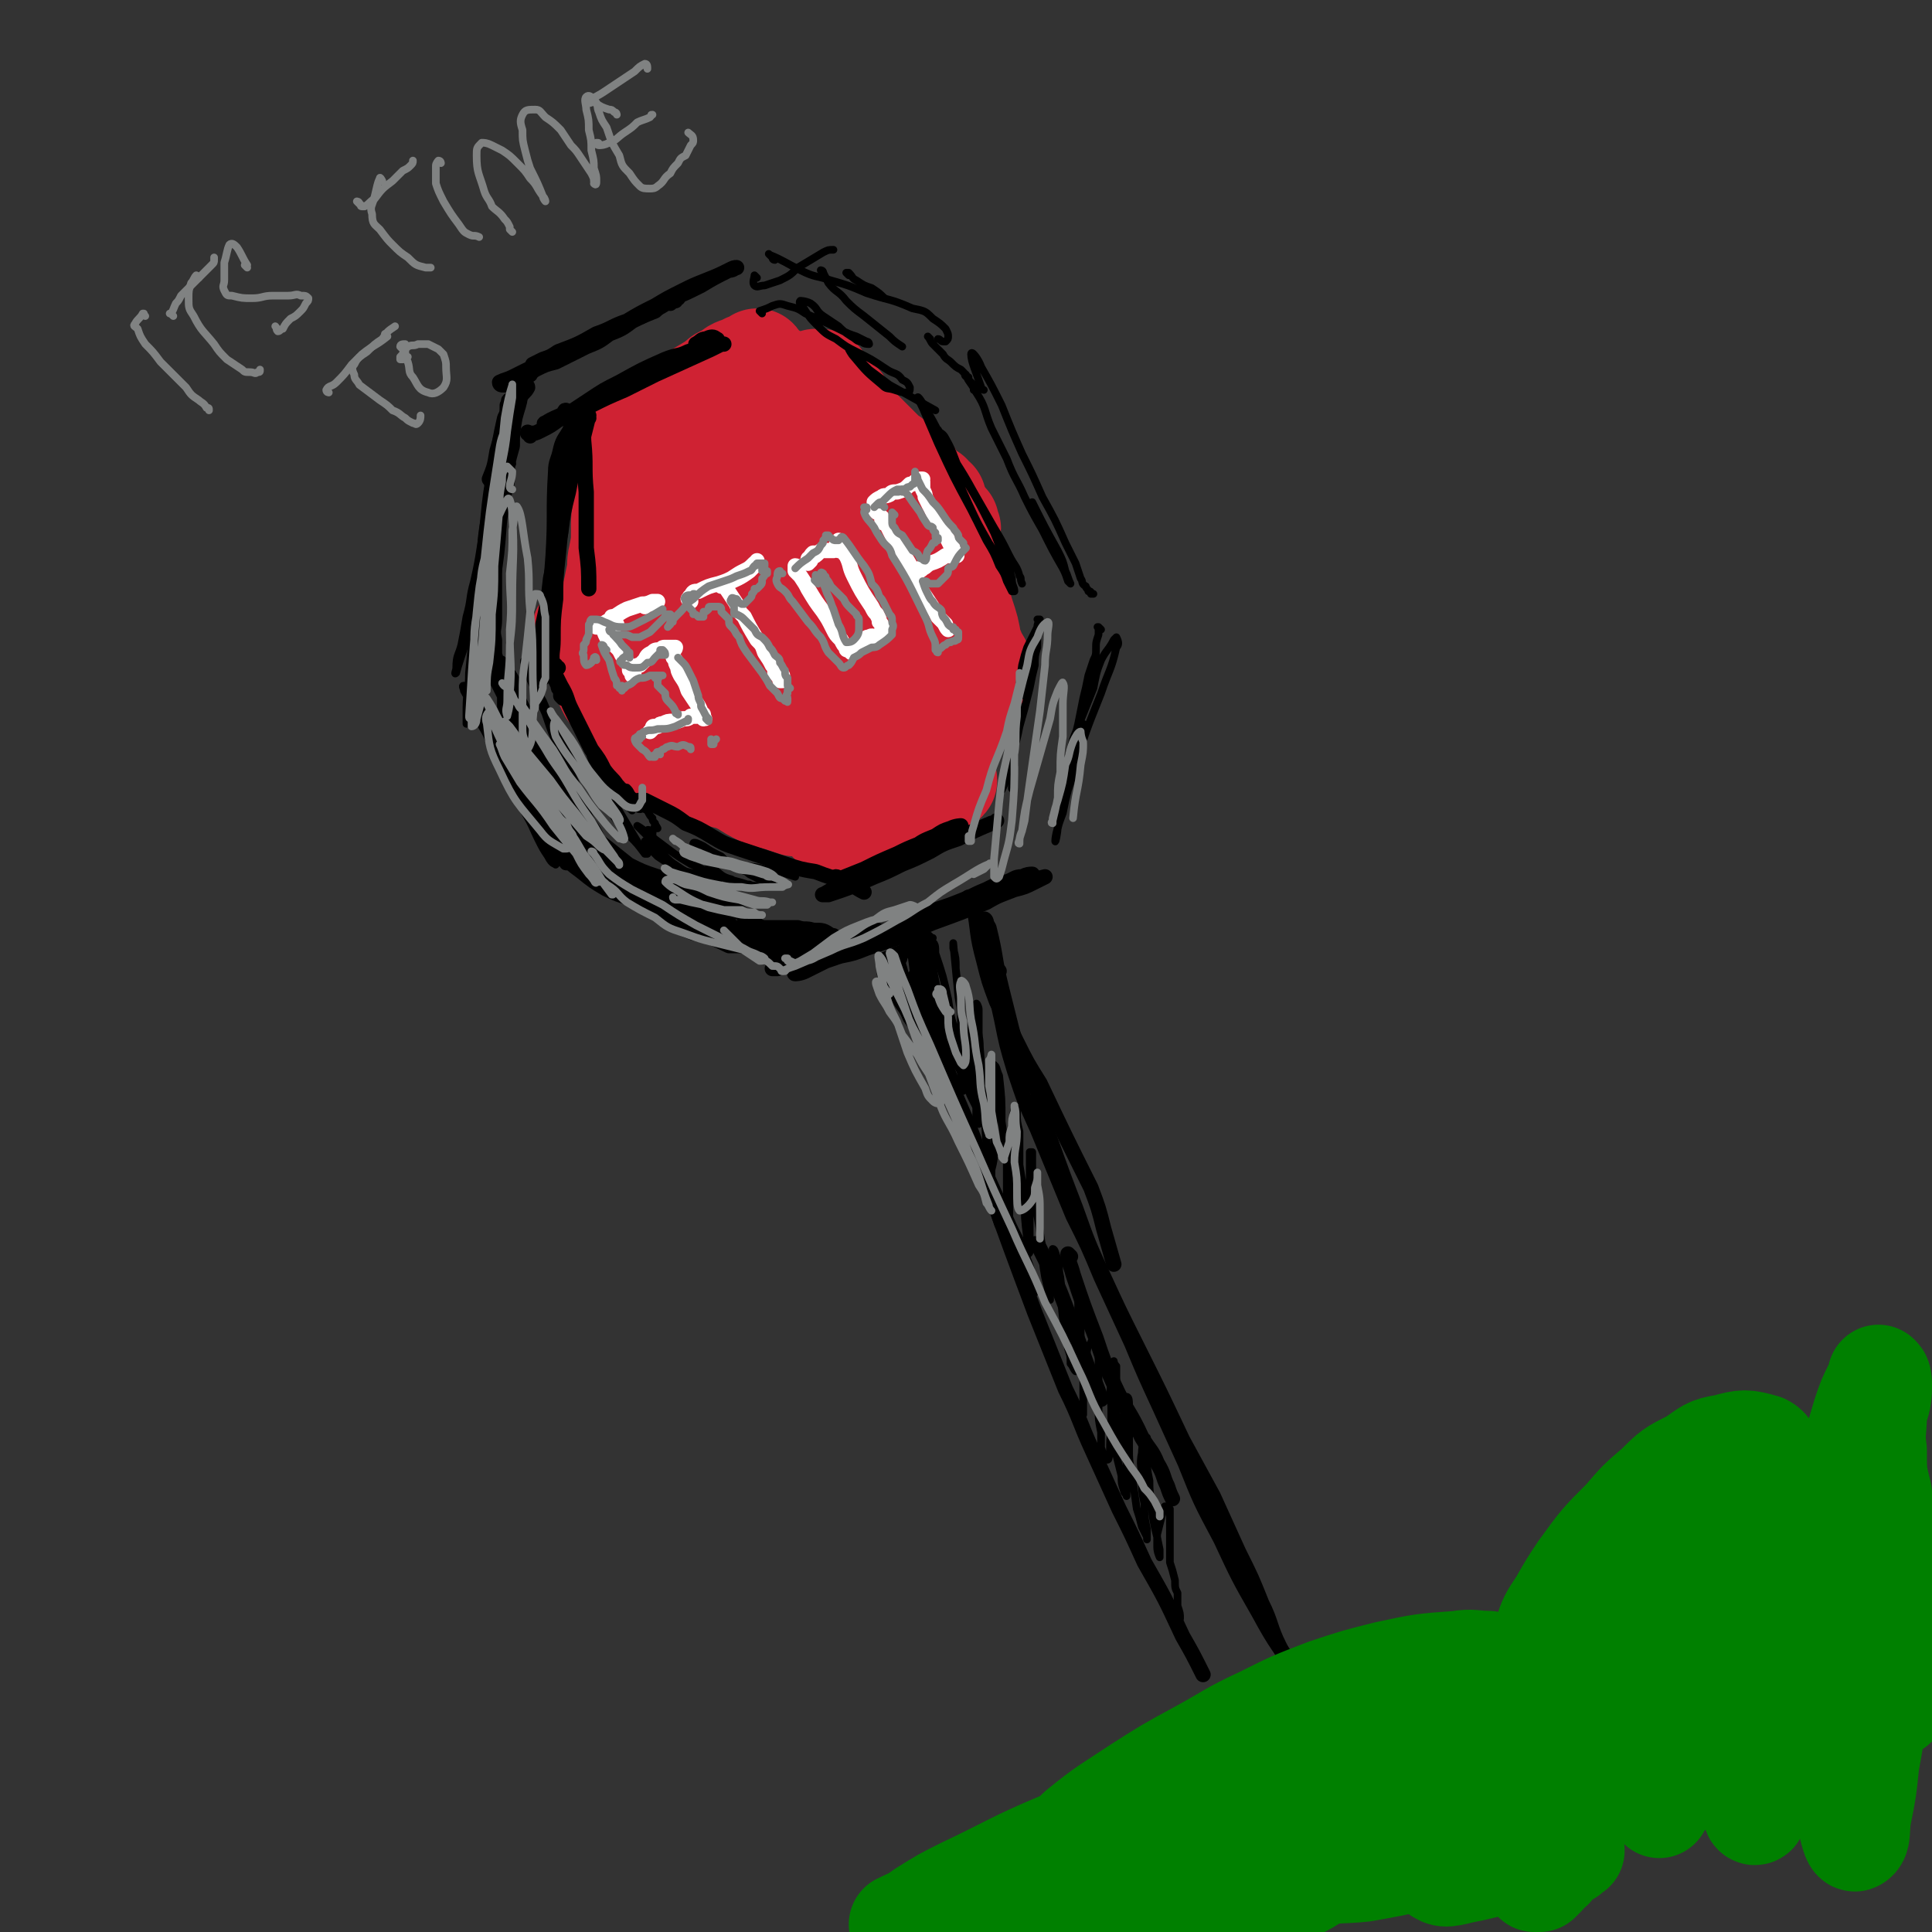 <svg viewBox='0 0 758 758' version='1.1' xmlns='http://www.w3.org/2000/svg' xmlns:xlink='http://www.w3.org/1999/xlink'><rect x="0" y="0" width="758" height="758" fill="#333333" stroke="none"/><g fill='none' stroke='rgb(207,34,51)' stroke-width='40' stroke-linecap='round' stroke-linejoin='round'><path d='M254,237c-1,0 -2,0 -1,-1 0,0 1,0 1,0 0,-1 -1,-2 -2,-3 -1,-3 -1,-4 -1,-7 1,-2 1,-2 2,-5 0,-2 1,-2 1,-5 1,-2 1,-2 1,-5 0,-2 1,-2 0,-4 0,-3 0,-3 -1,-7 0,-2 0,-2 -1,-5 0,-2 0,-2 0,-5 0,-2 0,-2 0,-4 0,-2 0,-2 0,-4 0,-1 0,-1 0,-1 0,-1 0,-1 0,-1 0,0 0,0 0,-1 0,0 0,0 0,0 0,0 0,0 0,0 0,-1 0,-1 0,-1 0,0 0,0 0,0 0,0 0,0 -1,0 0,0 0,0 0,0 0,0 0,0 -1,0 0,0 -1,1 -1,0 0,0 0,0 -1,0 0,0 0,0 0,-1 0,0 0,0 0,-1 0,0 0,0 0,0 0,0 0,0 0,0 -1,0 -1,0 -1,0 0,0 0,0 0,0 0,0 0,0 1,0 1,0 1,-1 2,-1 1,-1 1,-1 2,-1 2,-1 2,-1 4,-1 2,-1 2,-1 4,-1 2,-1 2,-1 5,-2 3,-1 3,-1 6,-3 4,-1 4,-1 8,-2 6,-2 6,-2 11,-4 4,-2 4,-2 7,-3 3,-1 3,-1 6,-2 3,-1 3,-1 6,-2 2,0 2,0 4,-1 2,-1 2,-1 4,-2 1,0 1,0 2,0 1,-1 1,-1 1,-1 0,0 0,0 1,0 0,0 0,0 0,0 0,0 -1,0 -1,0 0,0 1,0 1,0 0,0 -1,0 -1,0 0,0 0,0 0,0 0,0 0,-1 -1,-1 0,0 1,1 1,1 0,0 0,-1 1,-1 0,0 0,0 0,0 0,1 0,1 0,1 1,1 1,1 1,2 1,1 1,1 2,1 2,2 2,2 3,4 2,1 2,1 3,3 2,2 2,2 3,4 2,3 2,3 4,5 2,2 2,2 4,4 3,3 3,3 6,6 2,1 2,1 3,3 2,1 2,1 3,2 2,2 2,2 4,3 2,3 2,3 4,5 1,1 1,1 3,2 0,1 0,1 1,2 0,0 0,0 1,0 0,0 0,0 0,1 0,0 0,0 0,0 0,1 0,1 0,1 0,0 0,0 0,0 0,0 0,0 0,0 0,1 -1,0 -1,0 0,0 1,1 1,0 0,0 0,0 -1,0 0,0 0,0 0,0 1,0 0,0 0,-1 0,0 0,1 0,1 0,0 0,0 0,0 0,0 0,0 0,-1 0,0 0,0 0,0 0,1 -1,0 -1,0 0,0 1,0 1,0 1,1 1,1 1,2 0,1 0,1 1,2 1,4 1,4 1,7 1,4 1,4 2,8 2,8 2,9 4,17 1,4 2,4 3,8 2,6 2,6 3,12 1,2 1,2 2,5 1,1 1,1 2,3 0,0 0,0 0,1 1,1 1,1 0,1 -1,1 -1,0 -2,0 '/><path d='M252,242c0,0 -1,-1 -1,-1 0,-1 0,-1 0,-1 0,0 0,0 0,0 1,0 1,0 2,1 2,2 2,2 3,4 2,3 2,3 4,7 3,7 3,7 7,13 2,4 2,4 4,8 2,2 2,2 4,5 1,2 1,2 3,3 1,3 1,3 3,5 1,1 1,1 1,2 1,0 1,0 1,1 0,0 0,0 1,0 0,1 0,1 1,1 0,0 0,0 0,0 0,0 0,0 1,-1 0,0 0,0 1,0 0,0 0,0 1,0 1,1 1,1 2,1 2,2 2,2 4,4 5,3 4,4 9,7 7,4 8,3 15,6 6,2 6,1 12,2 2,1 2,1 5,2 2,1 2,1 4,3 2,2 1,2 3,4 1,1 1,1 2,1 0,1 0,0 0,1 0,0 0,0 0,0 1,-1 1,-1 1,-1 0,0 0,0 0,0 0,0 0,0 1,-1 0,-1 0,-1 1,-1 1,-2 1,-2 2,-3 1,-2 1,-2 2,-5 1,-1 1,-1 3,-3 1,-2 1,-2 2,-3 1,-1 1,-1 3,-2 1,-1 1,-1 2,-2 2,-2 2,-2 3,-3 1,-1 1,-1 2,-3 1,-1 1,-1 2,-2 1,-1 1,-1 2,-2 1,-1 1,-1 2,-2 0,0 0,0 1,-1 0,0 1,0 1,-1 0,-1 0,-1 0,-1 0,0 0,-1 0,-1 0,0 0,1 -1,1 0,0 0,1 0,1 1,0 1,0 1,-1 0,0 0,0 0,-1 0,0 0,0 0,0 0,-1 0,-1 0,-1 0,0 0,0 0,-1 1,0 1,0 1,-1 0,-1 0,-1 1,-1 0,-1 0,-1 0,-1 1,0 1,0 1,0 0,0 0,0 1,0 0,1 0,1 0,1 1,0 1,0 1,0 0,0 0,0 0,0 0,0 0,0 -1,1 -1,1 0,1 -2,2 -1,1 -1,1 -3,2 -2,1 -2,1 -3,2 -3,1 -3,1 -5,1 -3,2 -3,2 -6,3 -5,1 -5,2 -10,3 -6,2 -6,2 -12,4 -2,0 -2,0 -4,1 -1,0 -1,0 -2,1 -1,0 -1,0 -2,1 0,0 0,0 0,0 1,0 2,0 3,0 6,-2 6,-2 12,-5 4,-2 3,-2 7,-3 3,-2 3,-2 6,-3 2,-2 2,-2 5,-3 2,0 2,-1 4,-1 1,-1 2,-1 3,-1 0,0 -1,0 -1,1 -2,1 -2,1 -3,1 -3,2 -3,2 -6,4 -3,2 -3,2 -6,4 -7,4 -7,4 -13,7 -4,3 -4,3 -9,5 -4,3 -4,3 -8,5 -2,1 -2,1 -5,3 -1,1 -2,1 -3,1 0,1 1,0 1,0 2,0 2,0 4,0 4,-1 4,-1 7,-2 4,-2 4,-2 8,-3 8,-3 8,-3 15,-6 4,-1 4,-1 8,-3 4,-1 4,-1 7,-3 3,0 5,-1 5,-1 -1,1 -3,3 -6,4 -3,2 -4,2 -7,4 -11,6 -11,5 -21,11 -5,3 -10,6 -10,7 1,1 6,-1 11,-3 12,-5 12,-5 24,-10 5,-2 8,-3 10,-4 1,0 -1,1 -3,1 -2,1 -2,1 -4,2 -6,0 -6,0 -11,-1 -4,0 -4,-1 -7,-2 '/><path d='M237,250c0,0 -1,0 -1,-1 0,0 0,0 -1,0 -2,-1 -2,-1 -5,-1 -1,-1 -1,-1 -1,-1 -1,1 0,2 0,3 1,3 2,2 3,5 2,4 2,4 3,8 2,4 2,4 4,8 3,4 3,4 6,9 1,2 1,2 3,4 1,1 1,1 2,3 0,1 0,1 0,2 0,0 0,0 0,0 0,-1 0,-1 -1,-2 -1,-2 -1,-2 -1,-4 -1,-3 -1,-3 -2,-5 -1,-3 -1,-3 -2,-6 -1,-3 -1,-3 -2,-6 -2,-4 -2,-4 -3,-8 -1,-1 -1,-1 -1,-2 0,0 0,0 0,0 0,2 0,2 1,4 2,6 2,6 4,13 2,5 2,5 4,9 1,3 1,3 3,6 1,2 1,2 2,4 1,1 1,1 2,1 0,1 0,1 0,1 0,0 0,0 0,0 0,-1 0,-1 0,-1 0,0 0,0 1,0 0,-1 0,-1 1,-1 2,1 2,1 3,1 2,1 2,1 4,2 2,2 2,2 4,3 3,1 3,1 6,2 6,3 6,2 11,5 4,1 4,1 8,3 3,2 3,2 7,4 3,1 3,1 7,2 3,1 3,1 6,2 3,0 3,0 6,0 2,0 2,0 4,0 1,0 1,0 2,1 1,0 1,0 2,1 0,0 0,0 0,1 0,0 0,1 -1,0 -1,0 -1,-1 -1,-2 -1,-1 -1,-1 -2,-2 -1,-2 -1,-2 -2,-4 '/><path d='M242,247c0,-1 -1,-1 -1,-1 0,0 1,0 0,0 0,0 -1,-1 -2,-2 -1,-1 -1,-1 -1,-2 0,-2 1,-2 1,-3 0,-2 0,-2 1,-4 1,-4 1,-4 2,-9 1,-4 0,-4 1,-8 1,-5 1,-5 1,-10 0,-5 0,-5 1,-11 0,-6 0,-6 0,-12 0,-3 0,-3 0,-6 0,-2 0,-2 0,-4 0,-1 0,-1 0,-3 0,0 -1,0 -2,0 0,0 0,0 0,0 0,0 0,0 0,0 -1,1 -1,1 -1,1 0,0 1,0 1,0 0,0 0,0 1,-1 0,0 0,0 0,0 0,0 0,0 0,0 0,0 0,0 0,-1 0,0 0,0 0,0 0,0 0,0 1,0 0,0 0,0 0,0 0,0 -1,0 -1,-1 0,0 0,1 1,1 0,0 0,0 1,0 0,-1 0,-1 1,-1 2,-1 2,-1 4,-2 2,-1 2,-1 4,-2 2,-1 2,-1 4,-3 3,-1 3,-1 5,-3 3,-2 3,-2 7,-4 5,-3 5,-3 10,-6 2,-2 2,-2 5,-3 2,-2 2,-2 5,-3 1,0 1,0 2,-1 1,0 1,0 2,0 1,-1 1,-1 2,-1 1,0 0,-1 0,-1 0,1 -1,1 -1,2 -1,0 -1,0 -1,0 0,1 -1,1 -1,1 0,0 1,-1 1,-1 0,0 1,0 1,0 1,0 1,0 1,1 1,0 1,0 2,1 1,1 2,1 3,1 3,2 3,2 5,3 2,2 2,2 4,4 3,2 3,2 5,4 3,3 3,3 5,6 3,3 3,4 6,7 6,5 6,5 11,10 4,3 4,3 8,6 3,3 3,3 6,6 3,3 3,3 6,5 2,2 2,2 4,4 3,3 3,3 6,5 1,1 1,1 2,2 1,1 1,1 1,1 1,0 1,0 1,0 1,0 0,-1 0,-1 1,0 1,-1 0,-1 0,-1 0,-1 0,-2 -1,0 -1,0 -1,0 '/><path d='M313,159c0,-1 -1,-1 -1,-1 0,-1 0,0 0,0 0,2 0,2 0,3 -1,3 -1,3 -2,5 -1,4 -1,4 -2,8 0,3 0,3 -1,6 -2,4 -2,4 -3,7 -3,5 -2,5 -5,9 -3,5 -3,6 -7,9 -1,1 -2,0 -2,-2 1,-12 3,-12 5,-25 0,-3 0,-3 -1,-6 0,-1 0,-2 -1,-2 -1,0 -1,1 -2,3 -3,8 -2,8 -4,17 -2,7 -1,7 -3,14 -1,7 -1,7 -2,15 -2,6 -2,6 -4,13 -1,5 -1,5 -2,10 -1,4 -2,6 -2,7 0,1 1,-2 2,-4 2,-6 2,-6 5,-12 5,-10 5,-10 9,-20 6,-11 6,-12 11,-23 7,-13 6,-13 14,-26 1,-2 3,-5 3,-4 1,2 0,5 -1,10 -3,11 -3,11 -6,22 -5,22 -4,22 -9,44 -3,11 -3,11 -6,22 -1,7 -2,7 -3,13 0,3 -1,5 0,6 0,0 2,-1 2,-3 4,-7 4,-8 6,-15 3,-8 3,-8 5,-16 3,-8 2,-8 5,-17 5,-13 6,-18 11,-26 1,-2 2,3 2,7 0,8 0,8 -1,16 0,10 0,10 -2,20 -1,10 -1,10 -3,21 -2,8 -2,8 -5,16 -1,5 -2,7 -2,9 -1,1 0,-1 1,-2 2,-4 2,-5 4,-9 5,-14 5,-14 10,-28 4,-11 4,-11 9,-22 3,-9 3,-9 6,-18 2,-5 3,-7 4,-9 0,-1 0,1 -1,3 -3,11 -3,11 -7,23 -2,11 -2,11 -5,21 -2,9 -2,9 -4,18 -1,5 -2,5 -2,10 0,2 0,3 1,3 2,-1 3,-3 4,-6 2,-4 2,-4 4,-8 1,-5 1,-5 3,-10 1,-5 1,-5 3,-11 1,-5 1,-6 4,-11 0,-1 1,-2 2,-2 1,0 1,1 2,3 0,4 0,4 0,8 1,5 1,5 1,10 0,6 0,6 0,12 0,1 0,4 1,3 3,-13 3,-16 7,-31 1,-4 1,-4 2,-7 0,-1 0,-1 0,-1 0,3 0,3 -1,7 -1,8 -2,8 -3,16 0,4 0,4 0,8 0,3 0,3 1,6 1,1 1,1 2,2 0,1 0,1 0,1 -1,1 -2,1 -3,2 -2,1 -2,1 -4,2 '/></g>
<g fill='none' stroke='rgb(0,0,0)' stroke-width='6' stroke-linecap='round' stroke-linejoin='round'><path d='M225,167c0,0 -1,-1 -1,-1 0,1 0,1 0,2 -2,4 -3,4 -4,8 -1,5 -2,5 -2,9 -1,16 0,17 -1,33 -1,15 -2,15 -3,30 '/><path d='M224,175c0,0 -1,0 -1,-1 0,-1 1,0 2,-2 1,-1 1,-4 1,-4 0,0 -1,2 -2,4 -1,3 0,3 -1,7 -1,4 -1,4 -1,8 -1,5 -1,5 -1,10 -1,11 -1,11 -2,21 -1,9 -1,9 -1,17 -1,8 -1,8 -1,16 0,5 -1,5 0,11 0,3 0,3 2,7 0,1 0,1 1,2 0,1 0,1 0,2 1,1 1,1 1,1 '/><path d='M219,262c-1,0 -1,0 -1,-1 0,0 0,1 0,1 -1,1 -2,1 -2,2 0,0 1,0 2,1 1,2 1,2 2,4 3,5 2,5 4,9 4,8 4,8 8,16 3,4 3,4 5,8 3,4 3,3 5,6 2,2 2,3 3,4 1,1 1,1 2,1 '/><path d='M251,316c0,-1 -1,-1 -1,-1 0,-1 0,0 0,0 1,0 0,-1 1,-1 1,0 1,0 2,0 4,2 4,2 8,4 4,2 4,2 8,5 5,2 5,2 10,5 5,3 5,3 11,5 9,3 9,3 18,6 6,2 6,2 12,3 5,2 6,2 11,4 4,1 4,2 8,4 '/><path d='M329,345c0,0 0,-1 -1,-1 0,0 1,1 1,1 0,0 0,0 0,0 5,-2 5,-2 10,-4 6,-3 6,-3 13,-6 4,-2 4,-2 9,-4 4,-2 4,-2 8,-4 3,-1 3,-1 5,-2 2,-1 3,-1 3,-1 0,0 -2,0 -4,1 -3,1 -3,1 -6,3 -5,2 -5,2 -9,5 -6,2 -6,3 -11,5 -12,7 -14,7 -24,13 -1,0 1,0 2,0 9,-3 9,-3 18,-7 5,-2 5,-2 11,-5 5,-2 5,-2 11,-5 5,-3 5,-3 11,-5 6,-3 6,-3 13,-6 1,0 1,0 2,-1 '/><path d='M208,171c0,-1 -1,-1 -1,-1 0,-1 0,0 1,0 2,0 2,0 4,-1 4,-2 4,-2 8,-5 5,-3 5,-3 11,-7 6,-4 6,-4 12,-7 9,-5 9,-5 18,-9 5,-2 5,-1 9,-3 3,-1 4,-1 7,-2 2,-1 2,0 4,-1 0,-1 1,-2 0,-2 -1,-1 -2,-1 -4,0 -2,0 -2,1 -4,2 '/><path d='M223,162c-1,0 -1,0 -1,-1 -1,0 0,1 0,1 -4,2 -5,2 -8,4 -1,0 0,1 0,0 4,-1 4,-1 7,-2 6,-2 6,-2 11,-5 6,-3 6,-3 13,-6 6,-3 6,-3 12,-6 11,-5 11,-5 22,-10 2,-1 2,-1 4,-2 0,0 1,0 1,0 0,0 -1,0 -1,0 '/><path d='M229,163c0,0 0,-1 -1,-1 0,0 0,1 0,1 0,1 0,2 0,3 0,3 1,3 1,7 1,10 0,10 1,20 0,7 0,7 0,15 0,3 0,3 0,7 1,8 1,8 1,16 '/><path d='M231,164c0,0 -1,-1 -1,-1 0,0 1,0 1,0 -1,4 -1,4 -2,8 -3,11 -4,11 -6,22 -2,8 -2,8 -3,16 -2,9 -2,9 -4,18 -1,9 -1,9 -3,18 -1,8 -2,8 -2,17 -1,2 0,2 0,4 1,0 1,0 2,0 0,-1 0,-1 0,-1 '/><path d='M198,151c0,0 -1,-1 -1,-1 0,0 0,1 1,1 3,-1 3,-1 6,-3 3,-1 3,-1 6,-3 4,-2 4,-2 8,-3 6,-3 6,-3 12,-6 5,-2 5,-2 9,-5 5,-2 5,-2 9,-5 4,-2 4,-2 9,-4 3,-3 3,-3 7,-5 1,0 2,-1 2,0 0,0 -1,0 -1,1 -1,0 -1,0 -2,1 '/><path d='M208,147c0,-1 -1,-1 -1,-1 0,-1 0,0 0,0 -4,2 -5,3 -10,5 0,0 -1,0 -1,-1 2,-1 3,-1 5,-2 4,-2 4,-2 8,-4 9,-4 9,-4 17,-8 6,-3 6,-3 13,-6 6,-3 6,-3 13,-6 6,-3 6,-3 12,-7 5,-2 5,-2 11,-5 5,-3 5,-3 11,-6 2,0 2,-1 3,-1 0,0 0,0 0,0 -1,0 -1,0 -3,1 -4,2 -4,2 -9,4 -5,2 -5,2 -9,4 -6,3 -6,3 -11,6 -6,3 -6,3 -11,6 -6,2 -6,3 -12,5 -7,4 -7,4 -15,7 -3,2 -3,2 -6,3 -2,1 -2,1 -4,2 0,0 0,0 0,0 4,-2 4,-1 8,-3 10,-5 10,-5 20,-10 6,-2 6,-2 11,-5 5,-2 5,-2 10,-4 4,-2 4,-3 8,-5 '/><path d='M203,155c0,0 -1,-1 -1,-1 0,0 0,0 0,1 -1,4 -2,4 -3,9 -2,6 -2,6 -4,13 -1,6 -1,6 -3,11 '/><path d='M207,152c0,0 -1,-1 -1,-1 0,0 1,0 1,1 -1,2 -2,2 -3,4 -1,3 -1,4 -2,7 -1,6 -2,6 -3,11 -1,7 -1,7 -3,14 -2,11 -2,11 -4,23 -1,8 -1,8 -2,15 -1,6 -1,6 -1,11 0,4 0,4 -1,7 0,2 0,2 0,3 0,1 0,0 0,0 '/><path d='M201,158c-1,0 -1,-1 -1,-1 -1,0 0,1 -1,2 0,3 0,3 -1,5 -2,9 -2,9 -3,18 -2,8 -2,8 -3,16 -1,10 -1,10 -2,20 -2,24 -2,24 -3,47 0,1 0,1 0,1 1,-1 1,-2 2,-4 0,-3 0,-3 0,-6 '/><path d='M201,160c0,0 -1,0 -1,-1 0,0 0,1 1,1 1,-1 2,-4 3,-4 0,2 -1,4 -2,8 -1,6 -1,6 -1,11 -2,7 -2,7 -2,14 -2,8 -2,8 -3,15 -1,13 -1,13 -3,26 -1,9 -1,9 -2,18 -1,7 -2,7 -3,15 0,3 -1,7 -1,7 0,0 1,-4 2,-7 0,-2 0,-2 0,-4 '/><path d='M194,190c0,0 -1,0 -1,-1 0,0 0,1 0,1 1,1 2,1 2,2 1,2 0,2 0,5 0,3 0,3 0,6 -1,8 -1,8 -1,16 0,6 0,6 0,13 0,6 0,6 0,11 0,4 -1,4 0,8 0,3 0,3 0,5 0,2 1,2 0,3 0,1 0,1 -1,1 0,0 0,-1 -1,-1 0,0 0,0 0,0 0,1 0,1 1,3 1,2 1,2 2,5 2,4 2,4 4,8 2,4 2,4 5,8 2,5 2,5 4,9 3,5 3,5 6,10 1,2 2,2 3,4 0,0 -1,0 -1,0 -2,-2 -2,-2 -3,-4 -2,-2 -2,-2 -4,-4 -2,-4 -2,-4 -4,-8 -2,-5 -2,-5 -4,-10 -4,-11 -5,-15 -7,-22 -1,-1 0,3 0,6 2,4 2,4 4,8 2,5 2,5 5,10 5,8 5,8 10,16 3,5 3,5 6,9 3,4 3,4 5,8 2,2 2,2 3,4 1,1 2,2 2,2 0,0 -1,-1 -1,-1 -1,-3 -1,-3 -3,-5 -2,-3 -2,-3 -4,-6 -2,-5 -3,-4 -5,-9 -4,-8 -4,-8 -8,-16 -3,-5 -2,-5 -5,-10 -1,-4 -1,-4 -2,-7 -1,-2 -2,-3 -2,-3 0,1 0,2 1,4 0,3 0,3 2,6 1,5 1,5 3,9 3,7 3,6 6,13 3,7 4,7 7,14 4,11 4,11 8,22 1,1 1,1 1,2 0,0 0,0 0,0 -1,-1 -1,-1 -2,-3 -3,-3 -3,-3 -5,-7 -3,-4 -3,-4 -5,-8 -3,-5 -3,-5 -5,-10 -3,-5 -3,-5 -5,-11 -3,-6 -3,-6 -5,-13 -1,-2 -1,-2 -2,-5 0,-1 0,-2 0,-3 0,0 0,-1 1,0 1,1 1,1 2,3 3,6 2,6 5,12 2,4 2,4 4,8 2,3 2,3 4,6 1,2 1,2 3,4 1,1 1,2 1,3 0,0 0,1 -1,0 0,0 -1,0 -1,-1 -2,-2 -2,-2 -3,-5 -2,-4 -2,-4 -4,-8 -3,-10 -3,-10 -7,-20 -2,-6 -1,-6 -4,-12 -1,-2 -1,-4 -2,-4 0,0 0,2 0,4 1,6 1,6 3,12 4,11 4,11 9,22 2,5 3,5 6,11 5,7 6,7 10,14 2,3 2,3 4,6 0,1 0,2 1,3 0,0 0,0 0,0 0,0 0,1 0,1 0,0 -1,0 -1,0 -2,1 -2,1 -4,2 0,1 0,1 0,1 -1,0 -1,0 -1,0 -1,0 -1,0 -1,-1 0,0 0,-1 0,-1 1,-1 1,-1 2,-2 1,0 1,0 2,0 2,1 2,1 4,2 4,2 4,2 8,4 2,2 2,2 4,3 2,1 2,1 4,2 2,1 2,1 3,2 0,0 1,0 1,0 -1,1 -1,1 -2,1 -1,0 -1,0 -3,-1 -3,0 -3,0 -5,-1 -3,-1 -3,-1 -6,-3 -5,-3 -5,-4 -9,-7 -2,-1 -2,-2 -4,-2 -1,-1 -2,-1 -2,0 -1,0 0,1 1,2 1,2 1,2 4,3 11,7 11,7 23,13 5,2 5,2 10,4 5,2 5,2 10,4 6,3 6,3 11,6 2,1 2,1 4,3 1,1 2,1 2,1 0,1 0,1 -1,1 -1,0 -1,0 -3,-1 -4,-1 -4,-1 -8,-2 -5,-2 -5,-2 -8,-4 -5,-3 -5,-3 -10,-6 -5,-4 -4,-4 -9,-9 -6,-5 -6,-5 -12,-10 -2,-1 -2,-1 -5,-2 0,-1 -1,-1 -1,-1 0,2 0,3 2,4 2,3 2,3 5,5 7,4 7,4 14,8 6,2 6,2 12,5 5,2 5,2 11,4 4,2 4,2 9,4 3,2 3,2 6,4 3,1 3,1 5,3 0,0 -1,0 -1,0 -2,0 -2,0 -4,0 -10,-5 -11,-4 -20,-11 -10,-6 -9,-8 -19,-15 -3,-3 -4,-2 -7,-4 -1,-1 -3,-2 -2,-2 9,5 11,6 21,12 7,3 6,4 13,7 4,2 4,2 8,3 2,1 2,1 4,1 1,0 2,0 2,0 0,0 -1,0 -1,0 -4,-1 -4,-1 -8,-2 -4,-2 -4,-2 -8,-4 -4,-3 -4,-3 -9,-6 -5,-4 -5,-4 -10,-8 -5,-4 -5,-4 -10,-8 -5,-4 -5,-4 -10,-7 -1,-1 -2,-1 -3,-1 0,0 1,1 1,1 2,2 2,2 4,4 7,4 7,4 14,8 6,3 6,3 12,5 6,3 6,3 11,5 6,2 6,2 11,4 5,2 5,2 9,4 4,3 4,3 8,6 2,1 2,1 3,2 0,1 0,1 0,2 0,0 -1,0 -2,0 -3,-1 -3,-1 -7,-2 -3,-1 -3,-1 -6,-2 -4,-2 -4,-2 -8,-4 -5,-3 -4,-3 -9,-5 -6,-4 -7,-3 -13,-6 -1,0 -1,0 -1,0 0,1 0,2 1,2 3,2 3,2 5,3 4,2 4,2 7,4 6,3 6,3 12,5 3,2 3,2 6,3 3,0 3,0 6,1 2,1 2,1 4,2 3,1 3,1 5,2 1,1 1,1 2,2 1,1 1,1 1,2 1,1 1,1 1,1 '/><path d='M308,377c0,0 -1,-1 -1,-1 0,0 0,1 0,1 2,-1 2,-1 4,-1 3,-1 3,-1 7,-3 2,0 2,-1 5,-2 6,-2 5,-2 11,-4 2,-1 2,-1 5,-1 2,0 2,0 5,-1 0,0 1,0 0,0 -2,2 -2,2 -5,3 -5,2 -5,1 -10,3 -4,1 -4,1 -8,2 -4,2 -4,2 -8,3 -3,1 -3,1 -7,3 -1,0 -2,1 -3,1 0,0 1,0 2,0 3,-1 3,-1 6,-1 4,-2 4,-2 9,-4 6,-2 6,-2 12,-4 10,-4 10,-4 21,-8 6,-3 6,-3 12,-5 6,-2 6,-2 12,-4 4,-2 4,-2 8,-3 2,-1 3,-1 5,-1 0,0 0,0 -1,0 -2,1 -2,1 -5,2 -5,2 -5,2 -10,3 -6,3 -6,3 -12,5 -6,2 -6,2 -13,5 -9,4 -9,4 -18,8 -5,2 -5,2 -10,5 -3,1 -3,1 -6,3 -2,0 -4,1 -3,1 0,0 2,0 4,-1 4,-2 4,-2 8,-4 6,-2 6,-2 11,-5 8,-3 8,-3 15,-6 7,-3 7,-3 15,-6 10,-5 10,-5 21,-9 8,-4 8,-3 17,-7 1,0 2,-1 2,-1 -1,0 -2,0 -4,1 -3,0 -3,1 -6,2 -4,1 -4,1 -8,3 -5,2 -4,2 -9,4 -5,2 -5,2 -11,4 -8,4 -8,4 -16,7 -6,2 -6,2 -11,5 -5,2 -5,2 -9,4 -3,1 -3,1 -6,2 -1,1 -2,1 -1,1 2,0 3,0 6,-1 5,-1 5,-1 10,-3 6,-2 6,-2 12,-4 7,-3 7,-3 14,-6 11,-4 11,-4 21,-8 5,-3 6,-3 11,-5 4,-1 4,-1 8,-3 2,-1 2,-1 4,-2 0,0 0,0 0,0 -4,1 -4,1 -8,3 '/><path d='M293,364c0,0 -1,-1 -1,-1 0,0 0,0 0,1 0,0 -1,0 0,1 1,1 2,0 4,1 3,1 3,1 6,1 3,1 3,1 7,2 3,0 3,0 7,0 3,1 3,1 6,1 3,0 3,0 5,0 1,0 1,1 1,0 0,0 0,-1 0,-2 -1,-1 -1,-1 -2,-1 -3,-2 -3,-2 -7,-2 -3,-1 -3,0 -6,-1 -4,0 -4,0 -8,0 -3,0 -3,0 -7,0 -2,0 -2,0 -5,0 -3,0 -3,0 -5,0 -1,1 -1,1 -1,2 1,1 1,1 2,2 2,1 2,1 5,2 5,1 5,1 10,1 5,0 5,-1 9,-1 6,-1 6,-2 13,-3 '/><path d='M364,369c0,0 -1,-1 -1,-1 0,0 1,0 1,1 0,4 0,4 0,8 2,11 2,11 5,21 2,7 3,7 5,13 2,5 2,5 5,10 1,4 2,4 3,8 1,2 1,2 2,4 '/><path d='M361,375c0,0 -1,-1 -1,-1 -1,0 -1,-1 -1,0 1,7 1,8 2,16 2,6 2,6 4,13 2,6 2,6 5,13 3,7 3,7 5,14 3,7 3,7 6,14 4,10 3,11 7,21 1,5 2,5 3,9 1,3 1,3 2,6 '/><path d='M353,376c0,0 -1,-1 -1,-1 0,0 0,1 0,2 1,3 1,3 2,7 2,7 2,7 5,14 3,8 3,8 7,16 10,23 11,23 21,47 4,9 4,9 8,18 3,7 4,7 6,14 3,7 2,7 4,13 '/><path d='M348,381c0,-1 -1,-1 -1,-1 0,0 0,0 0,0 1,1 0,1 0,2 2,4 2,4 5,8 2,5 3,4 5,9 5,7 5,7 9,15 6,11 6,11 11,23 6,14 6,15 11,29 9,25 9,25 18,49 6,15 6,15 12,30 6,12 5,12 11,25 5,11 5,11 10,22 5,10 5,10 10,21 8,14 8,14 15,29 4,7 4,7 8,15 '/><path d='M387,362c0,-1 -1,-2 -1,-1 0,0 1,1 2,3 3,12 2,12 5,24 2,8 2,8 4,16 2,7 2,7 5,14 2,5 2,5 5,10 1,5 1,5 3,9 '/><path d='M381,353c0,0 -1,-1 -1,-1 0,1 1,1 2,3 2,11 1,11 4,22 2,8 2,8 5,16 4,8 4,8 8,16 4,8 4,8 9,16 10,21 10,21 20,41 3,8 3,8 5,16 2,7 2,7 4,14 '/><path d='M392,381c0,0 -1,0 -1,-1 0,0 1,1 1,1 -1,1 -2,1 -2,2 1,8 1,8 3,17 2,10 2,10 5,20 4,12 4,12 9,23 7,17 7,17 14,34 6,12 6,12 11,24 6,13 6,13 12,26 5,12 5,12 11,25 5,11 5,11 10,22 6,15 6,15 14,30 7,15 7,15 15,29 7,13 8,13 16,25 '/><path d='M408,433c0,0 -1,-2 -1,-1 2,7 2,8 5,15 5,14 5,14 10,27 5,14 5,14 11,27 6,13 6,13 13,27 9,18 9,18 18,37 6,11 6,11 12,22 5,11 5,11 10,22 5,10 5,10 9,20 4,8 3,9 7,17 5,10 5,10 11,20 3,5 3,5 7,10 2,4 3,4 5,8 1,2 1,2 2,4 '/><path d='M407,489c0,0 0,-1 -1,-1 0,0 1,0 1,0 3,6 3,6 6,12 3,7 3,7 6,15 4,11 4,11 8,22 3,6 3,6 5,12 '/><path d='M420,493c0,0 -1,-1 -1,-1 0,3 1,4 2,8 4,12 4,12 9,25 3,9 3,9 7,18 5,11 6,10 11,21 3,5 4,5 6,10 3,5 2,5 4,9 1,3 1,3 2,5 '/></g>
<g fill='none' stroke='rgb(255,255,255)' stroke-width='6' stroke-linecap='round' stroke-linejoin='round'><path d='M242,245c0,0 -1,-1 -1,-1 -1,0 -1,1 -1,1 -3,1 -3,1 -5,1 0,0 0,0 -1,0 0,0 0,0 0,0 2,-1 2,-1 4,-2 2,-1 2,-1 3,-2 3,-2 3,-2 5,-3 3,-1 3,-1 6,-2 1,0 2,0 4,-1 1,0 1,0 2,0 0,0 0,0 0,0 -1,1 -1,1 -2,1 -1,0 -1,0 -2,0 -1,1 -1,1 -1,1 '/><path d='M241,243c0,0 -1,0 -1,-1 0,0 1,1 1,1 -1,1 -2,0 -3,1 -1,1 -1,1 -1,2 0,2 0,2 1,4 1,2 2,2 4,4 1,1 1,1 2,3 1,1 1,1 2,3 1,1 1,1 1,3 1,1 1,1 1,2 0,0 0,0 0,0 0,-1 0,-1 0,-1 1,0 1,0 0,-1 0,0 0,0 0,-1 0,0 0,0 0,0 1,0 1,0 1,0 1,-1 1,-1 2,-1 1,-1 1,-1 2,-2 1,-2 1,-2 3,-3 1,-1 1,-1 3,-1 1,-1 1,-1 2,-1 1,0 1,0 2,0 1,0 1,0 1,0 1,0 1,0 1,0 0,0 0,1 -1,1 0,0 0,0 0,0 0,1 0,1 0,1 0,1 0,1 0,1 0,1 0,1 1,2 0,1 0,1 1,3 0,1 0,1 1,3 2,3 2,3 3,6 2,3 2,3 4,6 1,2 1,2 1,3 1,0 1,0 1,1 0,0 0,0 0,0 0,1 0,1 0,1 0,0 0,0 0,0 1,0 0,0 0,-1 0,0 0,0 -1,0 0,0 0,0 -1,0 -1,0 -1,0 -3,0 -1,1 -1,1 -3,1 -2,1 -2,1 -4,1 -2,0 -2,0 -4,1 -1,0 -1,0 -2,1 -1,0 -1,0 -2,1 0,0 -1,1 -1,1 0,0 1,-1 1,-1 0,-1 0,-1 1,-1 '/><path d='M271,236c0,0 -1,-1 -1,-1 0,0 0,0 0,0 1,0 0,-1 1,-1 1,-2 1,-2 3,-2 4,-2 4,-2 8,-3 3,-1 3,-1 5,-2 3,-2 3,-2 5,-3 2,-1 2,-1 4,-3 1,0 0,0 1,-1 0,0 0,0 0,0 0,1 0,1 -1,2 -1,1 -1,1 -2,2 -4,3 -5,3 -9,5 0,0 -1,0 -1,0 0,1 0,1 -1,1 0,0 0,0 0,0 1,0 1,0 2,1 2,3 2,3 4,6 1,3 1,3 3,5 2,4 2,4 5,9 2,2 2,2 3,5 2,3 2,3 3,5 1,1 1,1 1,3 1,0 1,0 1,1 1,1 1,1 1,2 0,0 0,0 0,0 1,0 1,0 1,0 0,-1 0,-1 0,-2 '/><path d='M313,223c0,0 0,-1 -1,-1 0,0 0,0 0,1 0,0 0,0 0,1 1,1 1,1 2,2 2,3 2,3 3,5 3,5 3,5 6,9 2,3 2,3 4,7 1,2 1,2 3,4 1,2 1,2 2,3 0,1 0,1 1,1 1,1 1,1 1,1 0,0 0,0 1,0 0,-1 0,-1 1,-1 0,0 0,0 0,-1 2,-1 1,-1 3,-2 0,-1 0,-1 1,-1 0,-1 0,-1 1,-1 1,-1 2,0 3,0 1,-1 2,-1 2,-3 1,0 0,0 0,-1 0,-1 0,-1 -1,-2 0,-1 0,-1 -1,-3 -1,-1 -1,-1 -2,-3 -4,-6 -4,-6 -7,-12 -2,-4 -1,-4 -3,-8 -1,-1 -1,-1 -1,-2 -1,0 -1,0 -1,0 0,0 -1,0 -1,0 0,0 0,-1 0,-1 0,-1 0,-1 0,-3 0,0 0,0 0,0 0,0 0,0 0,0 0,1 0,1 -1,2 0,1 0,1 -1,2 0,0 0,0 -1,0 -1,0 -1,0 -2,0 -1,0 -1,0 -1,0 -1,0 -1,0 -2,1 -1,1 -1,1 -3,2 0,1 0,1 0,1 0,0 -1,1 -1,1 0,0 0,-1 0,-1 0,-1 0,-1 1,-1 0,-1 0,-1 1,-2 1,0 1,0 1,0 '/><path d='M347,205c-1,0 -1,-1 -1,-1 0,0 0,1 0,1 0,-1 0,-2 0,-2 0,1 1,2 2,3 1,2 1,2 2,4 1,2 1,2 3,4 1,3 1,3 3,6 3,5 2,5 5,11 2,3 2,3 4,6 2,3 2,3 3,5 2,2 2,2 3,3 0,1 1,2 1,2 -1,-1 -1,-2 -2,-3 '/><path d='M344,201c0,0 -1,-1 -1,-1 0,0 1,1 1,0 0,-1 -1,-1 -1,-3 1,-1 1,-1 3,-2 1,-1 1,0 3,-1 1,-1 1,-1 3,-1 3,-1 3,-1 5,-3 1,0 1,0 2,-1 1,0 1,0 2,-1 0,0 0,0 1,0 0,1 -1,1 0,1 0,2 0,2 0,3 1,2 1,2 1,3 1,2 1,2 2,4 1,2 1,2 2,4 2,4 2,4 4,7 1,2 1,2 2,4 1,1 1,1 1,2 1,1 1,1 1,1 0,0 0,0 0,1 0,0 0,0 0,0 1,0 0,0 0,-1 0,0 0,1 0,1 -1,0 -1,-1 -1,0 -2,0 -2,0 -3,0 -3,2 -3,2 -6,3 -2,1 -1,1 -3,2 -1,1 -1,1 -2,1 0,1 -1,1 -1,1 1,-1 1,-1 2,-2 '/></g>
<g fill='none' stroke='rgb(0,0,0)' stroke-width='3' stroke-linecap='round' stroke-linejoin='round'><path d='M299,123c0,0 -1,-1 -1,-1 0,0 0,0 0,0 3,-1 3,-1 5,-2 3,-1 3,-1 6,0 4,1 4,1 7,3 7,3 7,3 13,6 4,2 4,2 7,3 2,1 2,1 4,2 1,0 1,1 1,1 -1,0 -2,0 -3,-1 -2,0 -2,-1 -4,-2 -3,-2 -3,-2 -5,-4 -3,-2 -3,-2 -6,-4 -3,-2 -2,-3 -5,-5 -2,-1 -4,-1 -4,-1 -1,1 1,2 2,4 2,3 2,3 5,6 3,3 3,3 7,5 4,3 4,3 8,5 6,3 6,3 12,7 3,2 4,1 6,4 2,1 2,1 3,3 0,1 0,2 -1,2 -2,0 -2,0 -5,-1 -3,-1 -3,0 -5,-2 -6,-5 -6,-5 -11,-11 -1,-1 -2,-3 -2,-3 0,0 1,1 2,2 3,3 3,3 6,6 4,3 4,3 8,6 9,5 9,5 18,10 '/><path d='M372,180c0,0 -1,-1 -1,-1 1,0 1,0 2,0 1,2 1,2 2,4 5,7 5,7 9,14 3,6 3,6 6,12 2,5 2,5 4,10 2,4 2,4 3,8 0,3 1,3 1,5 0,0 -1,0 -1,0 -1,-2 -1,-2 -2,-4 -1,-3 -1,-3 -3,-6 -2,-5 -2,-5 -5,-10 -5,-10 -5,-10 -10,-21 -3,-6 -3,-6 -6,-13 -1,-4 -1,-4 -2,-8 -1,-1 -1,-2 -1,-1 1,1 2,1 3,3 4,7 3,8 7,15 6,10 6,10 11,20 2,4 3,4 4,8 2,4 2,4 3,8 0,0 -1,1 -1,0 -1,0 -2,-1 -3,-3 -2,-3 -2,-4 -4,-7 -4,-7 -4,-7 -7,-13 -7,-13 -7,-13 -13,-26 -3,-7 -3,-7 -6,-14 -1,-2 -2,-4 -2,-4 0,-1 2,2 3,4 3,5 3,5 6,11 6,11 7,11 13,22 4,7 4,7 8,14 3,5 3,5 6,11 2,4 3,4 4,8 1,1 0,1 1,3 '/><path d='M408,244c0,0 -1,-1 -1,-1 0,0 1,0 1,0 -1,2 -1,2 -1,3 -1,2 -1,2 -2,4 -1,2 -1,2 -2,4 -1,3 -1,3 -2,7 -1,7 -1,7 -2,15 -1,7 -1,7 -2,14 0,6 0,6 0,13 0,3 0,4 0,6 0,1 0,0 0,0 0,-5 0,-5 1,-9 0,-3 0,-3 0,-5 '/><path d='M402,273c0,0 -1,0 -1,-1 1,-6 2,-6 3,-12 2,-4 2,-6 3,-9 0,0 0,2 0,3 -1,3 -1,4 -1,7 -1,4 -1,4 -2,9 -2,8 -2,8 -4,15 -1,5 -1,5 -3,11 -1,4 -1,4 -2,9 -1,3 -1,3 -2,5 '/><path d='M297,109c0,0 -1,-1 -1,-1 0,1 -1,3 0,4 1,1 2,0 4,0 3,-1 3,-1 6,-2 4,-2 4,-2 7,-5 5,-3 5,-3 10,-6 2,-1 2,-1 4,-1 '/><path d='M323,107c0,0 -1,-1 -1,-1 0,0 1,0 1,1 1,2 1,2 2,4 3,4 4,3 7,7 3,3 3,3 7,6 5,4 5,4 10,8 2,2 2,2 5,4 '/><path d='M333,108c0,0 -1,-1 -1,-1 0,0 1,0 1,0 2,2 1,2 3,3 3,2 3,2 6,3 3,2 3,2 5,4 '/><path d='M304,102c-1,0 -1,-1 -1,-1 -1,-1 -2,-2 -1,-1 5,2 6,3 12,6 6,3 6,2 12,4 7,2 7,2 14,5 9,3 9,2 18,6 5,1 5,1 8,4 3,2 3,2 5,4 1,2 1,2 1,3 0,1 0,1 -1,2 0,0 0,0 -1,0 -1,0 -1,-1 -2,-1 '/><path d='M365,133c0,0 -1,-1 -1,-1 1,1 1,2 2,3 2,2 2,2 4,4 1,2 2,2 3,3 2,2 2,2 4,3 2,2 2,2 3,4 1,1 1,1 2,2 0,1 0,1 0,2 '/><path d='M380,148c-1,0 -2,-1 -1,-1 1,3 2,3 4,7 4,6 3,7 6,14 3,6 3,6 6,12 3,8 4,8 7,15 3,6 3,6 7,13 4,8 4,8 8,15 1,2 1,2 2,5 0,0 1,1 1,1 -1,-2 -1,-3 -2,-5 -1,-4 -1,-4 -3,-8 -5,-9 -5,-9 -10,-19 '/><path d='M386,153c0,0 -1,0 -1,-1 -2,-6 -4,-10 -4,-13 0,-2 3,2 4,5 4,7 4,7 8,15 4,10 4,10 8,19 4,8 4,8 8,17 5,9 5,9 9,18 2,4 2,4 4,8 1,3 1,3 2,6 1,1 0,2 2,3 0,1 1,1 1,2 1,0 1,0 1,1 1,0 1,0 1,0 '/><path d='M432,247c-1,-1 -1,-1 -1,-1 -1,0 0,0 0,0 0,1 0,1 0,3 -1,3 -1,3 -1,5 0,3 0,3 -1,5 -1,3 -1,3 -2,6 -1,5 -1,5 -2,9 -1,5 -1,5 -2,10 -2,8 -2,8 -3,16 -1,3 -1,3 -2,6 0,1 0,2 -1,2 0,0 -1,-1 -1,-2 1,-4 1,-4 3,-8 1,-4 1,-4 2,-8 2,-5 2,-5 4,-10 2,-5 2,-5 4,-10 1,-5 1,-6 3,-11 2,-4 3,-4 5,-8 0,0 1,-1 1,-1 1,2 1,3 0,4 -2,9 -3,9 -6,18 -6,15 -6,15 -11,31 -2,6 -2,6 -3,11 -2,5 -2,5 -3,10 0,3 -1,7 -1,6 0,-2 1,-6 3,-11 1,-5 1,-5 2,-9 2,-6 2,-6 4,-12 1,-4 1,-4 2,-7 0,-2 0,-2 0,-5 0,-1 0,-2 0,-2 -1,0 -1,2 -2,3 -1,3 -1,3 -1,6 -1,3 -1,3 -2,7 0,4 0,4 -1,8 -1,5 -1,5 -2,9 -1,4 -1,4 -2,8 '/><path d='M349,381c0,0 -1,-1 -1,-1 0,1 0,2 1,2 0,0 0,0 1,-1 2,-3 2,-3 5,-6 2,-3 2,-3 5,-5 2,-1 2,-1 4,-2 1,0 2,0 2,0 0,0 -1,1 -2,2 -2,1 -2,0 -5,1 -2,1 -2,0 -5,1 -3,1 -3,1 -5,2 -2,1 -3,1 -4,2 0,1 0,2 1,2 1,0 2,-1 3,-2 2,-2 2,-2 4,-3 2,-2 2,-3 5,-5 1,0 1,-1 2,-1 1,1 1,1 1,2 1,2 1,2 0,4 0,3 0,3 -1,5 -1,3 -1,3 -3,5 0,1 0,1 0,1 0,0 0,0 0,0 0,-1 0,0 1,-1 1,-1 1,-1 2,-3 1,-3 1,-3 3,-6 0,-2 0,-2 1,-4 0,-1 1,-1 1,-1 2,1 2,2 2,5 3,9 3,9 5,18 1,7 1,7 3,13 1,6 1,6 2,11 0,4 0,4 0,8 1,2 1,3 1,4 -1,0 -1,-2 -1,-3 0,-3 0,-3 0,-7 0,-5 0,-5 0,-9 0,-6 0,-6 0,-11 -1,-9 -1,-9 -2,-18 0,-4 0,-4 -1,-8 0,-1 0,-2 0,-2 1,10 1,11 2,21 2,13 3,13 5,25 1,7 1,7 2,14 0,4 0,4 0,8 0,2 1,3 1,3 0,0 0,-2 0,-4 0,-5 0,-5 0,-9 0,-5 0,-5 0,-11 0,-5 1,-5 0,-11 0,-5 0,-5 0,-10 0,-1 -1,-3 -1,-2 1,10 1,12 2,24 1,16 1,16 2,31 1,7 1,7 1,13 0,1 1,2 1,2 0,-2 0,-3 0,-5 1,-4 1,-4 1,-8 0,-7 0,-7 0,-14 0,-5 0,-5 0,-10 0,-4 0,-4 0,-7 0,-1 0,-3 0,-2 1,0 1,2 2,4 1,9 1,9 1,18 1,7 1,7 2,14 0,6 0,6 0,12 0,5 0,5 0,9 0,2 1,5 1,4 0,-3 0,-6 0,-12 1,-10 1,-10 1,-21 1,-6 0,-7 1,-11 0,-1 1,0 1,1 0,4 0,4 1,8 0,6 0,6 0,13 1,6 1,6 2,13 0,8 0,8 1,16 0,3 0,4 0,6 0,0 1,0 1,-1 0,-2 0,-2 0,-5 0,-6 0,-6 0,-12 0,-5 0,-5 0,-9 0,-4 0,-4 0,-8 0,-3 0,-3 0,-5 0,0 1,0 1,0 0,6 0,7 0,13 1,6 1,6 2,12 1,6 1,6 2,13 0,5 0,5 1,11 1,4 1,4 2,9 0,0 0,0 0,0 0,-2 0,-2 0,-4 0,-3 0,-3 0,-6 0,-3 0,-3 1,-6 0,-2 0,-4 0,-4 1,0 1,2 2,4 1,3 0,3 1,7 1,8 0,8 1,16 1,6 1,6 2,12 1,3 1,3 1,6 1,1 1,2 2,3 0,0 1,0 1,-1 0,-3 0,-3 0,-7 0,-3 0,-3 0,-7 0,-4 0,-4 0,-7 0,-3 0,-3 0,-5 0,-1 0,-2 0,-2 0,3 1,4 1,7 0,4 0,4 0,8 0,8 0,8 1,17 0,5 0,5 0,10 0,2 0,2 0,4 0,0 0,0 0,0 0,-3 0,-3 0,-5 0,-3 0,-3 0,-7 1,-6 0,-6 1,-11 1,-3 0,-3 2,-5 0,-1 1,-1 1,-1 1,1 1,2 2,4 0,6 0,6 0,13 0,5 0,5 0,10 0,4 0,4 1,9 0,3 0,3 0,6 1,2 0,3 1,4 1,1 2,1 2,0 1,-4 0,-5 1,-10 0,-5 0,-5 0,-9 0,-5 -1,-5 0,-10 0,-4 0,-6 1,-9 0,0 0,1 1,2 0,3 0,4 0,7 0,6 0,6 0,11 0,9 0,9 0,17 1,4 1,4 2,8 0,3 0,3 1,6 0,1 1,1 1,2 0,0 0,0 0,0 0,-3 0,-3 0,-6 0,-3 0,-3 0,-7 -1,-5 -1,-5 -1,-9 0,-5 0,-5 0,-10 0,-3 1,-5 1,-7 1,0 1,2 1,3 0,3 0,3 0,7 0,5 0,5 0,10 0,5 0,5 1,10 1,7 1,7 2,14 1,3 1,3 2,7 1,2 1,2 2,4 0,0 0,1 0,1 0,-1 0,-2 0,-4 -1,-5 -1,-5 -1,-10 -1,-5 -1,-5 -1,-10 0,-5 -1,-5 0,-10 0,-3 1,-6 2,-6 0,1 0,4 0,7 0,5 0,5 1,10 0,4 0,4 1,9 0,4 0,4 1,9 1,4 1,4 2,9 0,1 0,3 0,3 0,0 -1,-2 -1,-4 0,-3 0,-3 0,-5 1,-4 1,-4 2,-8 0,-2 1,-2 1,-3 1,0 1,0 2,1 0,6 0,7 0,13 0,4 0,4 0,8 1,3 1,3 2,7 0,3 0,3 1,5 0,3 0,3 0,5 1,3 1,3 1,5 '/><path d='M201,182c0,0 -1,0 -1,-1 0,-3 1,-3 2,-7 0,-2 0,-2 0,-3 '/><path d='M200,179c0,0 -1,-1 -1,-1 0,0 0,0 0,0 -1,8 -1,8 -3,16 -2,10 -2,10 -5,21 -2,9 -2,9 -4,19 -2,9 -2,9 -4,17 -2,7 -3,9 -4,13 -1,1 0,-1 0,-2 0,-5 1,-5 2,-9 1,-5 1,-5 2,-11 2,-7 1,-7 3,-14 3,-13 2,-13 5,-26 4,-17 5,-17 9,-33 1,-4 1,-4 2,-8 '/><path d='M196,178c0,0 0,-2 -1,-1 0,3 0,4 0,8 -3,22 -3,22 -6,44 -1,9 -1,9 -2,17 -1,5 0,5 -1,9 0,1 0,2 0,2 0,-2 0,-3 0,-6 0,-4 0,-4 1,-8 0,-6 0,-6 1,-11 0,-7 0,-7 1,-15 2,-8 2,-8 3,-17 2,-10 2,-10 4,-20 0,-1 0,-3 -1,-3 0,0 -1,2 -1,5 -2,6 -1,6 -2,12 -1,8 -2,8 -3,17 -1,16 -1,16 -3,32 -1,11 -1,11 -2,21 0,7 -1,7 -1,14 0,3 0,4 0,6 0,0 0,0 1,-1 0,-1 0,-1 0,-3 0,-1 0,-1 0,-1 1,0 2,0 2,1 7,11 6,11 12,22 3,5 3,5 6,10 2,4 2,4 4,7 1,2 1,2 3,4 0,0 0,0 0,0 -1,-2 -1,-2 -2,-4 -2,-3 -2,-3 -4,-7 -2,-4 -2,-4 -4,-9 -2,-6 -2,-6 -5,-13 -4,-9 -4,-9 -7,-18 -2,-4 -2,-4 -3,-8 0,-1 -1,-1 -1,-1 1,4 1,4 2,8 3,7 2,7 5,14 9,19 9,19 18,37 2,4 2,4 5,9 1,3 1,3 3,6 0,1 0,3 0,2 -1,0 -2,-1 -3,-3 -2,-3 -2,-3 -4,-7 -2,-4 -2,-5 -5,-10 -3,-6 -3,-6 -6,-13 -5,-11 -5,-11 -10,-22 -3,-6 -3,-6 -6,-11 -1,-2 -2,-3 -2,-4 -1,0 0,1 0,2 4,7 4,8 8,15 3,7 3,8 8,15 7,11 7,11 15,21 3,3 3,3 5,6 1,1 2,2 2,3 0,1 -1,1 -2,0 -2,-1 -2,-1 -4,-3 -3,-3 -3,-3 -5,-6 -4,-5 -4,-5 -7,-11 -5,-10 -5,-10 -10,-21 -3,-6 -2,-6 -5,-12 -1,-2 -1,-4 -1,-4 0,0 1,2 1,4 4,10 4,10 8,19 3,7 3,7 8,13 3,6 4,6 8,11 3,5 3,4 7,9 2,3 2,3 4,6 1,2 1,3 1,4 -1,0 -2,0 -2,-1 -2,-1 -2,-1 -4,-3 -2,-2 -2,-2 -3,-4 -1,-2 -2,-4 -2,-5 0,0 1,1 2,3 3,3 3,3 5,6 4,4 4,4 8,7 5,4 5,4 10,7 8,4 9,3 17,6 5,2 5,2 10,3 5,2 5,2 9,3 2,1 4,2 4,3 1,1 -1,1 -3,1 -4,-1 -4,-1 -7,-3 -5,-2 -5,-2 -10,-5 -6,-4 -6,-4 -12,-8 -6,-5 -6,-5 -12,-9 0,0 -1,1 0,1 2,2 2,2 5,5 5,3 5,3 10,7 6,3 6,4 13,6 9,4 9,4 19,7 6,1 6,1 11,2 4,1 4,0 8,1 2,1 2,1 4,2 0,0 -1,0 -1,0 -5,-3 -5,-4 -10,-7 '/><path d='M192,259c0,0 -1,-1 -1,-1 0,1 1,2 1,3 2,4 2,4 4,8 3,5 3,5 7,11 4,7 5,7 10,14 6,10 6,9 13,20 3,5 3,5 6,10 2,3 1,3 3,5 0,1 1,2 1,2 0,0 0,-1 0,-2 -2,-5 -3,-5 -5,-9 -2,-5 -2,-5 -4,-10 -3,-7 -3,-7 -6,-14 -4,-7 -4,-7 -7,-16 -4,-9 -4,-9 -8,-18 0,-2 -1,-3 0,-3 0,1 1,3 2,5 2,6 2,6 5,11 3,7 3,7 6,14 5,8 5,8 11,16 2,3 2,3 5,6 2,2 2,2 3,4 1,1 1,1 1,2 0,0 0,1 -1,0 -1,-1 -1,-1 -3,-3 -2,-2 -1,-2 -3,-4 -2,-3 -2,-3 -4,-7 -2,-3 -3,-6 -4,-7 0,-1 1,2 2,3 3,5 3,5 7,10 3,5 3,5 7,10 3,5 4,5 7,9 3,3 3,3 6,7 1,0 1,0 1,0 0,0 -1,0 -1,-1 -2,-2 -2,-2 -3,-4 -3,-5 -3,-5 -6,-10 -3,-5 -3,-5 -5,-9 -3,-5 -3,-5 -5,-10 -2,-3 -2,-3 -3,-7 0,0 0,0 0,0 2,4 2,4 4,8 3,4 3,4 5,7 2,3 2,3 5,5 1,2 2,3 3,4 0,0 0,-1 0,-1 -1,-1 -1,-1 -2,-3 -1,-1 -1,-1 -2,-3 0,-1 -1,-2 0,-2 0,-1 1,0 2,0 1,1 1,1 2,3 2,1 2,1 3,3 1,2 1,2 3,3 1,2 1,2 2,3 0,1 0,1 1,2 '/><path d='M258,325c0,0 -1,-2 -1,-1 -1,2 -1,2 -1,5 0,0 0,0 0,0 -1,-1 -1,0 -1,-1 -1,-1 0,-2 0,-2 -1,-1 -1,0 -1,0 '/><path d='M255,332c-1,0 -1,0 -1,-1 0,0 0,0 -1,0 0,-1 0,-1 0,-1 0,1 0,1 1,2 2,2 2,2 4,4 3,2 3,2 6,4 5,2 5,2 10,3 3,1 3,1 5,2 2,0 2,0 3,0 0,0 0,0 0,0 -1,1 -1,1 -3,1 -3,-1 -3,-1 -7,-3 -3,-1 -3,-1 -6,-3 -3,-2 -3,-2 -6,-5 -4,-3 -3,-3 -6,-7 -2,-2 -4,-4 -4,-4 0,0 2,1 4,3 4,3 4,3 8,6 4,3 4,3 9,6 5,2 4,2 9,4 8,3 8,2 16,5 1,0 1,0 1,0 -1,-1 -1,0 -3,-1 -4,0 -4,0 -7,-2 -4,-1 -4,-2 -7,-4 -3,-3 -3,-3 -6,-6 -1,-2 -2,-3 -2,-4 0,-1 2,0 4,1 3,2 3,2 7,4 3,3 3,3 7,5 3,1 3,1 7,3 2,1 2,0 4,1 1,1 2,1 2,1 0,0 -1,0 -2,0 -2,-1 -2,-1 -3,-1 -2,-1 -2,-1 -4,-2 -1,-1 -2,-1 -2,-3 -1,0 0,0 0,0 4,0 4,0 8,1 3,0 3,0 6,1 3,1 3,1 6,2 '/></g>
<g fill='none' stroke='rgb(128,130,130)' stroke-width='3' stroke-linecap='round' stroke-linejoin='round'><path d='M265,330c0,0 -1,-1 -1,-1 1,1 2,1 4,3 5,2 5,2 10,4 4,2 4,1 9,2 3,1 3,1 7,2 4,1 4,1 7,2 2,1 2,1 3,2 0,0 -1,0 -1,0 -2,0 -2,0 -3,-1 -4,-1 -4,-1 -8,-3 -3,-1 -3,-1 -7,-2 -4,-1 -4,-1 -8,-2 -3,-1 -3,-1 -6,-2 -1,0 -3,0 -3,0 0,1 1,1 3,2 3,1 3,1 6,2 5,1 5,1 10,2 4,2 4,1 9,2 3,1 3,1 7,2 3,1 5,2 6,3 1,0 -1,0 -2,1 -2,0 -2,0 -5,0 -6,0 -6,1 -11,0 -5,0 -5,0 -10,-1 -5,-1 -5,-1 -11,-3 -4,-1 -4,-1 -7,-2 -1,-1 -3,-2 -2,-1 1,1 3,2 6,3 14,5 14,5 29,9 3,1 3,0 6,1 0,0 1,0 1,0 -1,0 -1,0 -2,1 -3,0 -3,0 -5,0 -3,-1 -3,-1 -6,-2 -6,-1 -6,-1 -12,-3 -4,-2 -4,-2 -9,-3 -3,-1 -3,-2 -6,-2 -1,0 -2,0 -2,1 1,1 2,2 4,3 6,4 6,4 13,7 4,1 4,1 9,2 4,1 4,1 7,1 2,0 2,0 4,0 1,0 1,0 1,0 -1,0 -2,0 -3,-1 -3,0 -3,0 -5,-1 -4,0 -4,0 -7,0 -4,-1 -4,-1 -8,-2 -5,-1 -5,-1 -9,-2 -1,0 -1,0 -2,0 0,0 0,0 0,0 0,0 -1,0 -1,-1 '/><path d='M238,255c-1,-1 -1,-1 -1,-1 -1,-1 0,0 0,0 0,0 0,-1 -1,-1 0,-1 0,-1 0,0 1,3 1,3 3,6 1,4 1,4 2,7 1,1 1,2 1,3 1,0 1,0 1,1 1,0 1,0 1,1 0,0 0,0 0,0 '/><path d='M245,270c0,0 -1,0 -1,-1 0,0 0,1 0,1 0,0 0,0 0,0 0,0 0,0 0,0 1,0 1,0 2,-1 3,-1 2,-2 5,-3 2,0 2,0 4,-1 1,0 1,0 3,0 1,0 1,0 2,0 '/><path d='M258,267c0,-1 -1,-1 -1,-1 0,-1 1,-1 1,0 1,0 0,0 0,1 0,1 0,1 0,1 0,1 0,1 0,1 0,0 0,0 0,0 1,1 1,1 3,3 0,1 0,2 1,3 2,2 2,2 3,4 0,1 0,1 1,1 0,1 0,0 0,0 '/><path d='M252,289c0,0 -1,-1 -1,-1 0,0 0,0 0,0 1,0 1,-1 2,-1 2,-1 2,0 5,-1 4,0 4,0 7,-1 2,-1 2,-1 4,-2 1,0 1,0 1,-1 '/><path d='M251,290c-1,0 -1,-1 -1,-1 0,0 0,0 0,0 0,1 -1,0 -1,1 0,0 0,1 1,2 1,1 1,1 2,2 2,1 2,2 3,3 1,0 1,-1 1,0 1,0 1,0 1,0 0,0 0,0 0,-1 '/><path d='M259,296c0,0 -2,-1 -1,-1 0,0 1,0 2,-1 1,0 1,-1 2,-1 2,-1 2,0 4,0 2,-1 2,-1 4,0 1,0 1,0 1,1 '/><path d='M280,291c0,0 -1,-1 -1,-1 0,1 0,2 0,2 0,0 1,0 1,0 0,-1 0,-1 1,-2 '/><path d='M278,283c0,0 -1,-1 -1,-1 0,0 1,0 1,0 -1,-1 -1,-1 -2,-3 -1,-2 -1,-1 -1,-3 -1,-2 -1,-2 -1,-3 -1,-3 -1,-3 -2,-6 -1,-2 -1,-2 -2,-4 -1,-2 -1,-2 -3,-4 0,0 0,0 -1,-1 '/><path d='M247,258c0,0 -1,-1 -1,-1 0,0 1,0 0,0 -1,1 -2,1 -2,2 -1,0 -1,1 0,1 0,1 1,1 2,1 1,1 2,1 3,1 3,0 3,0 5,-2 2,0 2,-1 3,-2 1,-1 1,-1 2,-2 0,0 0,0 0,-1 1,0 1,0 1,0 1,1 1,1 1,2 -1,0 -1,0 -2,0 '/><path d='M247,257c0,0 -1,-1 -1,-1 0,0 1,0 1,0 0,1 0,2 0,2 0,0 0,0 0,-1 -1,-1 -1,-1 -1,-2 -1,-1 -1,-1 -2,-2 -2,-3 -2,-2 -4,-5 -1,0 -1,-1 -1,-1 0,0 0,0 0,0 0,0 0,0 0,0 1,0 1,0 1,0 '/><path d='M242,250c-1,-1 -1,-1 -1,-1 -1,0 0,0 0,0 1,0 1,0 1,0 0,0 0,0 0,0 1,0 1,0 3,0 1,0 1,0 3,1 2,0 2,0 3,0 2,-1 2,-1 4,-2 1,-1 1,-1 3,-3 1,-1 1,-1 3,-3 0,-1 0,-1 1,-1 0,0 0,0 1,0 0,0 1,1 1,1 0,1 -1,1 -1,2 '/><path d='M234,259c0,0 0,-2 -1,-1 0,0 0,1 -1,2 0,0 -1,1 -2,1 -1,-1 -1,-2 -1,-4 -1,-1 0,-1 0,-2 0,-1 0,-1 0,-2 1,-1 1,-1 1,-2 1,-2 1,-2 1,-3 0,-1 0,-1 0,-3 1,-1 0,-1 1,-2 0,0 1,0 1,0 2,0 2,0 4,1 3,1 3,2 7,2 3,0 3,0 5,-1 6,-3 6,-3 11,-6 '/><path d='M273,234c0,0 0,0 -1,-1 0,0 1,0 0,0 -1,1 -2,0 -3,1 -1,1 0,1 0,2 1,2 1,2 2,3 1,1 1,1 1,2 1,0 1,0 2,1 0,0 0,0 0,0 1,0 1,0 1,0 0,0 0,0 0,0 0,0 0,0 1,0 0,-1 0,-1 0,-2 1,0 1,0 2,-1 0,-1 0,-1 1,-1 2,0 2,0 3,0 0,0 1,0 1,1 0,0 0,0 0,1 0,0 0,0 0,0 0,0 0,0 0,0 0,0 0,0 0,0 0,0 0,0 1,1 1,1 1,1 2,2 0,2 0,2 1,3 2,2 1,2 3,4 1,3 1,3 3,6 3,4 3,4 6,8 2,3 2,3 3,5 2,2 2,2 3,3 1,2 1,2 2,2 1,1 1,1 1,1 1,0 1,1 1,0 0,0 0,0 0,0 0,-1 0,-1 0,-1 0,-1 -1,-1 0,-2 0,-1 0,-1 0,-1 0,0 0,0 0,0 0,-1 0,-1 1,-1 0,0 0,0 0,0 -1,-1 -1,-1 -1,-1 0,-2 0,-2 0,-3 -1,-1 -1,-1 -1,-3 -1,-1 -1,-2 -2,-3 0,-2 -1,-2 -2,-3 -1,-2 -1,-2 -2,-3 -1,-2 -1,-2 -3,-4 -2,-1 -2,-1 -3,-3 -2,-2 -2,-2 -4,-4 -1,-1 -1,-1 -3,-2 0,0 0,0 0,0 -1,0 -1,0 -1,-1 0,-1 0,-1 0,-2 -1,-2 -2,-2 -1,-3 0,-1 1,0 2,0 1,1 0,1 2,2 0,0 1,0 1,0 1,-1 1,-1 2,-2 1,-1 1,-1 1,-2 1,-1 1,-1 1,-2 1,0 1,0 1,0 1,-1 1,-1 1,-1 1,-1 1,-1 1,-2 0,-1 0,-1 0,-1 1,-1 1,-1 1,-2 0,0 0,-1 1,-1 0,0 0,1 0,1 0,0 0,0 0,0 0,0 0,0 -1,0 0,0 0,-1 -1,-1 0,-1 0,-1 0,-1 0,-1 1,-1 1,-1 0,0 0,0 0,0 0,0 0,0 0,-1 -1,0 -1,0 -2,0 0,0 0,0 0,0 -1,0 -1,0 -1,0 -1,1 0,1 -1,1 -1,1 -1,2 -2,2 -2,1 -2,1 -5,2 -2,1 -2,1 -5,2 -3,1 -3,1 -6,2 -3,2 -3,2 -6,5 -3,2 -3,3 -5,5 -3,3 -3,3 -5,6 0,0 0,0 0,0 0,0 0,0 1,-1 0,-1 0,-1 1,-1 '/><path d='M321,229c-1,-1 -1,-1 -1,-1 -1,-1 0,0 0,0 0,-1 0,-1 0,-2 0,0 0,-1 0,0 2,1 2,1 3,3 1,2 1,3 2,5 1,2 1,3 2,5 1,3 1,3 2,6 2,3 1,4 3,7 1,0 2,0 3,-1 2,-2 2,-3 2,-5 0,-2 0,-2 0,-3 0,-1 -1,-1 -1,-2 -1,-1 -1,-1 -2,-2 -2,-2 -2,-2 -3,-4 -2,-2 -2,-2 -5,-5 -1,-2 -1,-2 -2,-3 0,-1 0,-1 -1,-1 0,-1 0,-1 0,-1 0,0 0,0 0,0 0,0 -1,0 -1,0 0,-1 1,0 1,0 '/><path d='M307,225c-1,0 -1,-1 -1,-1 -1,0 -1,1 -1,2 0,1 -1,1 0,3 1,2 1,1 3,3 2,2 1,2 3,4 3,4 3,4 6,8 3,3 2,3 5,6 2,3 1,3 3,6 2,2 2,2 4,4 1,1 1,2 2,2 1,0 1,-1 2,-1 1,-1 1,-1 2,-3 2,-1 2,-1 3,-2 2,-1 2,-1 4,-2 1,0 2,0 3,-1 3,-2 3,-2 5,-4 0,-1 0,-1 0,-2 1,-2 0,-2 0,-3 0,-2 0,-2 -1,-3 -1,-2 -1,-2 -2,-4 -1,-2 -1,-2 -2,-3 -1,-3 -1,-3 -3,-5 -1,-4 -1,-4 -3,-7 -4,-5 -4,-6 -8,-11 -1,-1 -1,0 -2,1 -1,0 -1,0 -1,0 -1,0 -1,0 -2,-1 -1,0 0,0 -1,-1 0,0 0,0 -1,0 0,1 0,1 -1,2 0,1 0,1 -1,2 -1,2 -1,2 -3,3 -1,1 -1,1 -2,2 -3,2 -3,2 -5,4 '/><path d='M340,200c0,-1 0,-1 -1,-1 0,0 1,0 1,0 0,1 -1,1 -1,2 1,3 2,3 4,6 1,2 1,2 3,5 2,3 3,2 4,6 7,11 7,12 13,24 2,4 1,4 3,8 1,2 1,2 1,5 1,0 0,1 1,1 0,0 0,-1 0,-1 2,-1 2,-2 3,-2 1,-1 1,-1 2,-1 1,-1 2,0 2,-1 1,0 1,0 1,-1 0,-1 0,-1 0,-2 -1,0 -1,0 -1,-1 0,0 0,0 -1,0 0,0 0,0 0,-1 -1,0 -1,0 -2,-1 -1,-2 -1,-2 -2,-3 -1,-2 0,-2 -1,-3 -1,-1 -2,-1 -3,-3 -1,-1 -1,-1 -2,-3 -1,-2 -1,-2 -2,-5 0,0 0,0 0,0 0,0 1,0 1,0 1,0 1,1 2,1 0,0 0,0 1,0 1,0 1,0 2,0 1,-1 1,-1 1,-1 1,-1 1,-1 2,-2 1,-1 1,-1 1,-3 1,-1 1,0 2,-1 2,-4 2,-4 5,-7 0,0 0,0 0,0 0,0 0,0 0,0 0,0 0,0 0,0 0,0 0,0 0,0 -1,-1 -1,-1 -1,-2 -1,-1 -1,-1 -1,-1 -1,-1 -1,-1 -1,-2 -1,-2 -1,-1 -2,-3 -2,-2 -2,-2 -4,-5 -2,-3 -2,-3 -4,-5 -2,-3 -2,-3 -4,-5 -1,-2 -1,-2 -2,-4 0,-1 0,-1 -1,-2 0,0 0,-1 0,-1 0,1 0,1 0,2 0,1 0,1 0,1 0,1 0,2 -1,2 -1,1 -1,1 -1,1 -1,0 -1,0 -2,1 -1,0 -1,0 -3,0 -2,1 -2,1 -4,3 -1,1 -1,1 -2,2 -1,0 -1,0 -2,1 0,0 0,0 -1,1 0,0 0,0 0,0 1,-1 1,-1 2,-1 1,0 1,0 2,1 '/><path d='M351,202c0,0 -1,-1 -1,-1 0,0 0,0 0,1 0,1 0,1 0,2 0,2 0,2 1,3 1,2 1,2 3,3 2,3 2,3 4,6 2,1 2,1 3,3 1,0 1,1 2,1 1,-1 0,-2 1,-4 1,-1 1,-1 2,-3 1,0 1,0 1,-1 1,0 1,0 1,0 0,-1 0,-1 0,-1 -1,0 -1,0 -1,-1 0,0 0,0 0,0 0,-1 0,-1 0,-1 -1,-1 -1,-1 -1,-2 -1,-1 -1,0 -2,-1 -2,-3 -2,-3 -3,-5 -3,-4 -3,-4 -5,-7 0,0 0,0 -1,-1 0,0 0,0 -1,0 0,-1 0,-1 0,-1 -1,1 -1,1 -2,1 0,0 0,0 0,0 0,0 0,0 -1,0 '/><path d='M201,192c0,0 -1,0 -1,-1 0,-2 1,-3 1,-6 -1,-1 -2,-2 -2,-2 -2,2 -2,3 -2,6 -1,5 -1,5 -1,10 -1,12 -1,12 -2,23 0,10 0,10 -1,19 0,10 0,10 -1,19 -1,5 -1,6 -1,11 0,0 -1,0 -1,-1 0,-9 0,-9 0,-18 2,-21 2,-21 3,-43 1,-12 1,-12 3,-24 1,-11 1,-11 2,-21 1,-6 2,-10 3,-13 0,-1 0,2 0,5 -1,6 -1,6 -2,13 -1,10 -2,10 -3,20 -2,19 -2,19 -5,39 -1,13 -1,13 -2,26 -1,10 -1,10 -3,20 0,4 -2,10 -2,7 1,-14 1,-20 3,-41 1,-10 1,-10 3,-20 2,-19 2,-19 5,-38 1,-6 1,-9 3,-13 0,-1 0,1 0,3 -1,6 -1,6 -2,13 0,10 0,10 -1,21 -2,20 -2,20 -3,39 -1,12 -1,12 -3,23 0,7 0,7 -2,14 0,2 -1,3 -2,3 0,-1 0,-3 0,-6 0,-11 0,-11 1,-23 0,-10 0,-10 2,-20 1,-10 0,-10 3,-20 3,-10 5,-15 8,-20 1,-2 2,3 2,7 1,15 0,16 0,31 0,10 0,10 -1,19 0,11 -1,11 -1,22 0,3 -1,3 0,6 0,0 0,0 0,0 1,-4 1,-4 1,-8 1,-13 0,-13 0,-26 1,-11 0,-11 0,-22 1,-9 1,-9 1,-17 1,-5 1,-11 2,-9 2,3 2,10 4,20 1,10 0,10 1,21 1,11 1,11 1,23 0,10 1,10 0,20 0,5 0,8 -2,11 0,1 -1,-1 -1,-3 -1,-3 -1,-3 -1,-7 0,-5 0,-5 0,-11 0,-7 0,-7 1,-14 1,-9 1,-9 2,-19 1,-3 1,-5 2,-7 1,0 2,0 2,1 2,4 1,4 2,8 0,5 0,5 0,11 0,6 0,6 0,13 -1,2 -1,2 -1,4 -1,3 -1,3 -3,6 0,2 0,3 -2,4 -1,0 -1,0 -2,-1 -2,-1 -2,-1 -3,-3 -2,-2 -1,-2 -3,-5 -1,-2 -2,-1 -3,-3 '/><path d='M194,279c-1,-1 -1,-2 -1,-1 -2,2 -3,3 -2,6 1,9 1,10 5,18 6,13 7,13 16,24 3,4 4,4 9,7 2,0 2,0 3,-1 1,-1 1,-2 1,-3 0,-2 -1,-2 -2,-4 -1,-3 -2,-2 -4,-5 -5,-7 -5,-6 -10,-13 -4,-6 -4,-6 -8,-13 -4,-7 -4,-7 -8,-14 -2,-4 -3,-6 -4,-8 0,-1 1,1 2,2 4,6 3,6 7,12 5,7 5,7 11,15 5,6 5,6 11,13 4,5 4,5 9,10 4,4 6,6 8,9 1,1 -1,0 -2,-1 -2,-2 -2,-2 -5,-4 -6,-7 -6,-7 -12,-14 -5,-6 -5,-6 -10,-13 -5,-6 -4,-6 -9,-13 -3,-4 -3,-5 -6,-7 0,0 0,1 0,2 4,9 4,9 9,17 5,9 6,9 11,16 6,8 6,8 12,16 5,6 5,6 10,12 2,3 2,3 5,7 0,0 1,0 0,0 -1,-3 -2,-3 -4,-6 -3,-5 -3,-5 -7,-10 -4,-7 -4,-7 -9,-13 -8,-11 -8,-11 -16,-21 -3,-4 -3,-4 -6,-8 -1,0 -2,-1 -2,-1 1,2 1,3 2,5 3,5 3,5 6,10 6,8 7,8 13,17 4,5 4,5 9,11 2,4 2,4 5,8 2,2 2,3 3,3 0,1 -1,0 -1,-1 -2,-4 -2,-4 -4,-7 -4,-6 -4,-6 -7,-12 -9,-14 -10,-14 -18,-29 -3,-6 -4,-8 -6,-14 0,0 1,1 2,2 3,4 3,4 6,9 5,6 5,6 10,12 5,7 5,7 10,13 6,8 6,8 12,15 2,2 2,2 4,4 1,1 1,2 1,1 0,-1 -1,-1 -2,-3 -5,-7 -5,-7 -9,-14 -5,-7 -5,-7 -9,-14 -4,-7 -5,-7 -9,-14 -5,-8 -10,-17 -9,-17 0,0 6,9 12,17 5,8 4,8 10,15 4,6 4,6 8,11 4,5 4,5 8,9 1,0 2,1 2,0 -1,-4 -2,-5 -5,-11 -3,-5 -3,-5 -7,-11 -5,-8 -4,-8 -9,-16 -3,-4 -4,-7 -6,-8 -1,0 -1,3 0,6 5,9 6,8 11,17 4,5 3,5 7,10 4,3 7,6 7,6 1,0 -1,-3 -4,-7 -2,-4 -2,-4 -5,-8 -4,-5 -4,-5 -7,-10 -3,-5 -3,-5 -6,-10 -2,-4 -4,-5 -5,-8 0,0 1,2 2,3 3,4 3,4 6,8 4,6 3,6 7,12 5,6 5,7 11,11 3,3 4,4 7,4 2,0 2,-2 3,-3 0,-3 0,-3 0,-5 '/><path d='M381,329c0,0 -1,-1 -1,-1 0,0 0,1 0,2 1,0 1,0 1,0 0,-2 0,-3 1,-6 2,-7 2,-7 5,-14 3,-12 4,-11 8,-23 1,-5 1,-5 3,-11 1,-4 1,-4 2,-8 0,-2 0,-4 0,-4 0,1 0,3 0,6 -1,5 -1,5 -1,11 -1,8 0,8 -1,15 0,13 0,13 -1,26 -1,8 -1,8 -3,15 -1,4 -1,4 -2,7 -1,1 -1,1 -2,0 0,-3 0,-3 0,-7 1,-11 1,-11 2,-22 1,-9 1,-9 3,-18 4,-18 3,-18 8,-36 1,-6 1,-6 4,-11 1,-3 2,-5 4,-6 1,0 0,3 0,5 0,6 -1,6 -1,12 -1,9 -1,9 -2,18 -2,14 -2,14 -4,28 -1,7 -1,7 -2,15 -1,4 -1,4 -2,7 0,1 -1,2 0,2 0,-2 0,-3 1,-5 1,-8 1,-8 3,-16 2,-7 2,-7 4,-14 2,-7 2,-7 4,-14 1,-6 1,-6 3,-11 1,-2 2,-4 2,-3 1,1 0,4 0,8 0,7 0,7 0,13 -1,7 -1,7 -1,14 -1,5 -1,5 -1,10 -1,5 -1,5 -2,9 0,0 -1,1 0,1 0,0 0,-1 0,-2 1,-4 1,-4 2,-7 2,-7 2,-7 3,-14 2,-4 1,-4 3,-9 1,-2 2,-4 3,-4 0,0 0,2 1,4 0,4 0,4 -1,9 -1,11 -2,10 -3,21 '/><path d='M309,377c0,0 0,-1 -1,-1 0,0 1,0 1,0 0,1 0,1 1,1 2,1 2,1 4,0 3,0 4,0 7,-2 6,-4 6,-4 12,-8 5,-3 5,-4 10,-6 4,-3 4,-3 8,-4 3,-1 3,-1 6,-2 1,0 3,1 2,1 0,1 -2,1 -4,2 -4,1 -4,1 -8,2 -5,1 -5,1 -10,3 -5,2 -5,2 -10,5 -4,3 -4,3 -8,6 -5,3 -5,3 -10,6 -1,1 -2,1 -2,1 -1,0 0,0 0,0 2,-1 2,-1 5,-2 7,-3 7,-3 14,-6 6,-3 6,-2 13,-5 6,-3 6,-3 13,-7 6,-3 6,-4 12,-7 5,-4 5,-4 10,-7 7,-4 9,-6 14,-8 1,-1 -1,1 -2,2 -2,1 -2,1 -4,2 '/><path d='M235,346c0,0 -1,-1 -1,-1 0,0 0,0 1,0 2,1 2,1 3,2 5,3 4,4 8,7 5,3 5,3 11,6 5,4 5,4 11,6 8,3 9,3 17,5 4,1 4,1 8,2 3,1 3,1 5,2 1,0 2,1 2,1 0,1 -1,1 -2,1 -3,-2 -3,-2 -6,-4 -4,-4 -4,-4 -8,-8 '/><path d='M233,335c0,0 0,-1 -1,-1 0,0 1,1 1,1 3,4 2,4 6,8 4,3 4,3 9,6 6,3 6,3 12,6 6,4 6,4 13,8 6,3 6,3 12,6 7,3 7,3 13,7 3,1 3,1 5,3 2,0 2,0 3,1 0,0 0,0 1,1 0,0 0,0 1,0 0,0 0,0 0,0 '/><path d='M349,390c0,-1 -1,-1 -1,-1 0,0 1,0 0,0 -1,-2 -3,-4 -4,-4 -1,0 0,2 1,5 2,4 2,3 4,7 3,4 3,4 5,9 3,4 3,4 6,8 3,6 4,6 7,12 1,2 1,3 2,5 0,1 0,1 0,2 -1,0 -2,0 -3,-1 -2,-2 -2,-2 -3,-5 -4,-7 -4,-7 -7,-14 -2,-6 -2,-6 -4,-12 -3,-6 -3,-6 -5,-13 -1,-4 -1,-4 -2,-9 0,-2 -1,-5 0,-4 2,2 2,4 4,9 3,6 3,6 6,12 3,7 3,7 7,14 4,8 4,8 7,16 6,13 6,13 11,26 5,10 4,11 8,21 0,1 1,2 1,2 -1,-1 -1,-2 -2,-3 -1,-4 -1,-4 -3,-7 -4,-9 -4,-9 -8,-17 -4,-9 -5,-8 -8,-17 -9,-24 -9,-24 -17,-48 -1,-5 -1,-6 -2,-9 0,-1 1,0 2,1 2,6 2,6 5,13 4,11 4,11 9,22 9,21 9,21 18,41 7,16 7,16 14,31 6,14 7,14 13,29 7,13 7,13 13,26 5,10 4,11 10,21 5,9 5,9 11,18 3,4 3,4 5,8 2,2 2,2 4,5 1,2 1,2 2,4 0,1 0,1 0,2 '/><path d='M373,397c-1,0 -1,-1 -1,-1 -1,0 -1,1 -1,1 -2,-3 -2,-3 -3,-6 -1,-1 -1,-1 0,-2 0,-1 0,-1 0,-1 1,0 2,0 2,2 1,4 1,4 2,9 0,4 0,4 1,8 1,3 1,3 2,6 1,2 1,2 2,4 0,0 1,1 1,1 1,-1 1,-2 1,-4 0,-6 -1,-6 -1,-13 -1,-4 -1,-4 -1,-9 0,-3 -1,-5 0,-7 0,-1 2,1 2,2 2,6 1,7 2,13 2,9 1,9 3,18 1,7 0,7 2,15 1,6 0,7 2,12 0,1 1,0 1,-1 1,-2 0,-3 0,-5 0,-4 0,-4 0,-8 0,-6 0,-6 0,-13 0,-2 0,-4 0,-4 0,-1 0,1 -1,2 0,5 0,5 0,10 1,5 1,5 1,10 1,6 1,6 2,12 1,2 1,2 2,5 0,1 0,1 1,2 0,0 0,0 0,-1 1,-3 1,-3 2,-6 0,-3 0,-3 1,-6 0,-3 0,-3 1,-6 0,-1 0,-3 0,-2 1,3 0,5 1,10 0,6 -1,6 -1,12 1,6 1,6 1,12 0,3 0,6 1,7 1,0 3,-1 5,-4 1,-2 1,-2 1,-5 1,-3 1,-3 1,-5 0,0 0,-1 0,-1 0,2 0,3 0,5 1,5 1,5 1,11 0,3 0,3 0,6 0,2 0,2 0,4 '/><path d='M57,124c0,0 -1,-1 -1,-1 0,0 1,0 0,0 -1,2 -2,2 -3,4 -1,1 0,1 1,2 1,3 1,3 3,6 3,3 3,3 6,7 5,5 5,5 10,10 2,3 2,3 5,5 1,1 2,1 3,3 1,0 1,0 1,1 '/><path d='M68,124c-1,-1 -1,-1 -1,-1 -1,0 0,0 0,0 1,-1 1,-2 2,-4 1,-1 1,-1 2,-3 6,-6 6,-6 12,-12 1,-1 1,-1 1,-2 0,0 0,0 0,-1 '/><path d='M78,109c-1,0 -1,-1 -1,-1 -1,1 -1,2 -2,3 -1,3 -1,3 -1,6 0,4 0,4 2,7 3,6 4,6 8,11 2,3 2,3 5,6 3,2 3,2 6,4 1,1 1,1 3,1 2,0 2,1 3,0 1,0 1,0 1,-1 '/><path d='M97,105c0,0 -1,-1 -1,-1 0,0 1,1 1,0 -2,-3 -2,-4 -4,-7 -1,-1 -2,-2 -3,-1 -1,2 -1,4 -2,7 0,3 0,3 0,7 0,2 -1,2 0,4 1,2 1,2 3,2 4,1 4,1 8,1 4,0 4,-1 8,-1 3,0 3,0 6,0 3,0 3,-1 5,0 2,0 2,0 3,1 0,1 0,1 -1,2 -1,2 -1,2 -2,3 -2,2 -2,2 -4,3 -2,2 -2,2 -3,4 -1,0 -1,1 -2,1 -1,-1 0,-1 -1,-2 '/><path d='M141,80c0,0 -1,-1 -1,-1 0,0 1,0 1,1 1,0 0,1 1,1 0,0 1,0 1,0 2,-1 2,-2 4,-3 3,-4 3,-4 7,-7 2,-2 2,-2 4,-4 2,-1 2,-1 3,-2 1,-1 1,-1 1,-2 '/><path d='M150,71c0,0 -1,-2 -1,-1 -1,2 -1,3 -2,7 -1,4 -2,4 -1,7 0,4 1,4 3,6 3,4 3,4 5,6 3,3 3,3 6,5 3,3 3,3 7,4 1,0 1,0 2,0 '/><path d='M173,64c0,0 0,-1 -1,-1 0,0 -1,1 -1,2 0,3 0,3 0,7 1,3 1,3 3,7 3,5 3,5 6,9 2,3 2,3 4,4 2,1 2,0 4,1 '/><path d='M201,91c0,0 -1,-1 -1,-1 0,-1 0,-1 0,-1 -1,-2 -1,-2 -2,-3 -2,-3 -3,-3 -5,-5 -1,-3 -2,-3 -3,-6 -2,-7 -3,-7 -3,-14 0,-3 0,-3 2,-5 1,0 2,0 4,1 2,1 2,1 4,2 3,2 3,2 6,5 3,3 3,3 5,6 3,3 2,3 5,7 0,1 1,2 1,2 0,0 0,-1 -1,-2 -2,-5 -2,-5 -5,-11 -1,-3 -1,-3 -2,-7 -1,-4 -1,-4 -1,-8 -1,-3 -1,-4 0,-6 1,-2 2,-2 5,-2 2,0 2,1 4,3 3,2 3,2 6,5 2,3 2,3 4,6 2,2 2,2 4,5 2,3 2,3 4,6 1,2 1,2 1,3 1,1 0,1 0,1 1,1 1,0 1,-1 0,-2 0,-2 -1,-5 0,-3 0,-3 -1,-7 0,-4 0,-4 -1,-8 0,-4 0,-4 -1,-8 0,-2 -1,-4 0,-5 1,-1 2,0 3,1 2,2 1,3 2,5 1,3 1,3 3,6 2,6 2,6 5,11 1,4 1,4 4,7 2,3 2,3 4,5 1,1 2,1 4,1 1,0 2,0 3,-1 3,-2 2,-3 5,-5 1,-2 1,-2 3,-4 1,-2 1,-2 3,-3 1,-2 1,-2 2,-4 1,-1 1,-1 1,-2 0,-2 -1,-2 -2,-3 '/><path d='M242,45c0,0 0,-1 -1,-1 -1,-1 -1,-1 -2,-1 -3,-1 -3,-1 -6,-3 -1,0 -2,1 -2,0 2,-2 3,-2 6,-4 3,-2 3,-2 6,-4 3,-2 3,-2 6,-4 2,-2 2,-2 4,-3 1,0 1,1 1,2 '/><path d='M235,57c0,-1 0,-1 -1,-1 0,0 0,1 1,1 1,0 2,0 4,-1 3,-1 3,-2 6,-4 3,-2 3,-2 5,-4 2,-1 3,-1 5,-2 1,-1 0,-1 1,-1 '/><path d='M129,154c0,0 -1,0 -1,-1 1,-2 2,-1 4,-3 3,-3 3,-3 6,-7 3,-3 3,-3 6,-5 3,-3 3,-3 6,-5 2,-3 2,-3 5,-5 '/><path d='M152,132c0,0 -1,0 -1,-1 0,0 1,1 1,1 -5,4 -5,3 -10,7 -2,2 -2,2 -3,4 -1,1 -1,2 0,4 0,2 1,2 2,4 4,3 4,3 8,6 3,2 3,2 5,4 3,1 3,2 5,3 1,1 1,1 3,2 1,0 1,1 2,0 1,-1 1,-2 1,-3 '/><path d='M158,137c0,0 -1,-1 -1,-1 0,-1 1,-1 2,-1 0,0 0,1 0,2 0,3 0,3 1,5 1,3 0,4 2,6 2,3 2,5 6,6 2,1 4,0 6,-2 2,-3 1,-4 1,-8 0,-2 0,-2 -1,-5 -1,-1 -1,-1 -2,-2 -2,-1 -2,-1 -4,-2 -2,0 -2,0 -4,0 -2,1 -2,0 -4,1 -2,2 -1,2 -3,4 0,0 0,0 0,1 0,0 1,0 1,0 1,0 1,0 2,-1 '/></g>
<g fill='none' stroke='rgb(0,128,0)' stroke-width='40' stroke-linecap='round' stroke-linejoin='round'><path d='M432,728c0,0 0,-1 -1,-1 -1,0 -1,1 -3,1 -5,0 -8,1 -10,-2 -1,-2 2,-5 5,-8 11,-9 12,-9 24,-17 11,-7 11,-7 22,-13 13,-7 13,-8 26,-14 12,-6 12,-6 25,-11 12,-4 12,-4 24,-7 14,-3 14,-3 28,-4 6,-1 6,0 12,0 2,1 3,1 4,2 1,0 -1,1 -2,1 -6,1 -7,0 -14,2 -7,2 -8,2 -15,4 -10,4 -10,4 -19,8 -11,5 -11,5 -22,10 -11,5 -11,5 -22,11 -17,7 -18,6 -33,15 -15,10 -15,11 -29,23 -3,4 -4,4 -5,9 -1,2 -1,5 1,5 3,0 4,-1 8,-3 6,-3 6,-4 12,-7 36,-17 35,-17 72,-33 10,-4 11,-4 22,-7 9,-3 9,-3 19,-5 7,-2 7,-3 15,-3 6,0 8,0 13,3 2,1 1,3 0,5 -1,4 -2,4 -5,6 -5,5 -5,4 -11,8 -7,4 -7,4 -14,7 -13,6 -13,6 -26,11 -8,4 -8,4 -17,6 -8,3 -8,3 -16,4 -6,2 -6,1 -12,2 -2,0 -5,0 -5,0 1,-1 4,-1 8,-2 7,-1 8,-1 15,-2 11,-3 11,-3 21,-6 12,-3 12,-3 23,-6 17,-5 17,-5 34,-11 9,-3 9,-3 17,-6 5,-2 5,-3 10,-5 1,0 3,-2 2,-1 -9,6 -12,6 -22,14 -6,4 -6,4 -12,10 -5,4 -5,4 -9,9 -3,2 -7,5 -5,5 2,2 6,0 12,-1 18,-4 17,-5 35,-8 2,-1 3,-1 5,0 1,0 0,0 -1,1 -1,1 -1,1 -2,1 -2,1 -2,1 -3,2 -1,1 -1,1 -2,3 -2,1 -2,2 -3,3 -1,1 -1,1 -2,2 -1,0 -1,0 -2,0 0,-1 -1,-1 -1,-2 -1,-3 -1,-3 -1,-6 0,-3 0,-3 0,-7 0,-5 0,-5 -1,-9 0,-7 0,-7 -1,-14 0,-7 -1,-7 -1,-14 1,-9 1,-9 3,-18 1,-4 2,-4 4,-8 2,-3 3,-3 5,-5 3,-3 3,-3 5,-5 2,-1 3,-2 4,-3 1,0 1,1 0,2 -3,4 -3,4 -7,7 -2,2 -2,3 -5,3 -2,0 -3,0 -4,-2 -1,-2 0,-3 0,-6 2,-5 2,-5 4,-10 2,-6 2,-6 6,-12 4,-7 4,-7 8,-13 8,-11 8,-11 17,-20 6,-7 6,-7 13,-13 6,-6 6,-6 14,-10 6,-4 6,-5 13,-6 7,-2 8,-2 15,0 2,1 3,3 3,6 1,3 1,3 -1,6 -1,4 -2,4 -4,7 -3,3 -3,3 -7,6 -5,3 -5,3 -11,6 -4,2 -4,1 -8,3 -3,1 -3,1 -7,2 -3,2 -3,1 -6,3 -3,3 -3,3 -6,6 -2,3 -2,3 -4,7 -2,4 -2,4 -4,9 -3,7 -3,7 -6,15 -3,8 -3,8 -6,17 -5,13 -5,13 -8,26 -2,6 -2,7 -3,13 0,3 -1,4 0,7 0,1 1,3 3,2 6,-4 6,-6 12,-12 3,-4 3,-4 6,-8 4,-6 4,-6 7,-12 4,-7 4,-7 7,-15 7,-14 5,-14 12,-28 8,-15 7,-17 18,-29 2,-4 7,-6 8,-4 3,3 1,7 0,13 -2,6 -2,6 -4,12 -3,8 -3,8 -5,16 -4,9 -4,9 -8,18 -6,14 -6,14 -12,28 -3,8 -3,8 -5,15 -1,4 -2,6 -2,7 0,0 1,-2 2,-3 2,-5 2,-5 5,-10 6,-12 6,-12 13,-23 5,-10 5,-10 10,-19 5,-10 4,-10 9,-19 5,-8 4,-9 9,-15 3,-4 5,-8 8,-7 3,2 3,6 4,12 0,10 -1,10 -3,20 -2,12 -3,12 -6,25 -3,12 -3,12 -7,24 -2,9 -2,9 -6,17 0,1 -1,1 -1,0 2,-7 2,-8 5,-16 2,-7 3,-7 6,-14 5,-14 5,-14 10,-27 4,-8 3,-9 8,-16 3,-5 3,-7 7,-9 3,-2 5,-1 6,2 5,7 5,9 6,19 2,9 1,9 0,19 -1,12 -1,12 -3,23 -1,10 -1,10 -3,20 -1,5 0,9 -2,10 -1,1 -2,-4 -3,-8 -2,-8 -1,-8 -2,-16 -1,-12 -1,-12 -1,-23 -1,-14 -2,-14 -2,-28 1,-23 0,-23 2,-46 1,-13 1,-13 4,-27 2,-9 2,-9 5,-19 2,-6 2,-6 5,-12 1,-2 1,-4 1,-3 1,0 1,2 1,4 0,6 -1,6 -2,11 0,7 -1,7 0,14 0,9 0,9 2,17 1,10 2,10 4,19 3,14 3,14 5,28 1,8 1,8 1,16 0,6 0,6 -1,12 -1,4 0,5 -3,8 -2,2 -4,1 -8,1 -2,-1 -2,-2 -4,-3 -2,-1 -2,-2 -4,-2 -2,1 -3,2 -5,3 -5,4 -4,4 -9,7 -5,2 -5,2 -9,4 -6,1 -6,1 -11,2 -6,1 -6,0 -12,2 -16,4 -17,3 -33,9 -18,7 -17,8 -35,16 -11,5 -10,6 -21,10 -18,6 -18,7 -35,11 -11,3 -12,3 -23,5 -9,1 -9,0 -19,2 -7,0 -7,0 -13,2 -4,1 -5,1 -7,2 -1,1 0,3 2,3 4,0 4,0 9,-1 6,-3 6,-3 12,-7 8,-5 8,-5 16,-10 11,-9 11,-9 23,-19 6,-5 6,-5 12,-10 3,-3 4,-3 6,-7 1,-1 1,-2 0,-2 -4,-1 -5,0 -9,0 -14,2 -14,2 -28,4 -13,3 -13,2 -27,5 -32,8 -32,8 -64,16 -16,5 -16,5 -32,11 -19,8 -19,9 -38,18 -8,4 -8,4 -16,9 -4,3 -5,3 -9,5 0,1 1,0 1,0 8,-2 8,-3 17,-5 10,-3 11,-3 21,-6 12,-4 11,-4 23,-8 12,-5 12,-5 24,-9 11,-4 11,-4 22,-9 12,-5 12,-5 24,-10 4,-2 4,-2 8,-5 0,0 1,-1 0,-1 -2,0 -3,0 -7,1 -12,4 -12,4 -24,8 -24,11 -24,10 -48,22 -19,10 -20,10 -37,22 -5,2 -7,5 -7,8 0,1 3,0 7,0 18,-1 18,-2 37,-4 30,-2 30,0 60,-4 8,0 9,-1 16,-4 5,-2 9,-2 10,-6 0,-5 -3,-8 -7,-11 -2,-1 -3,1 -7,1 '/></g>
</svg>